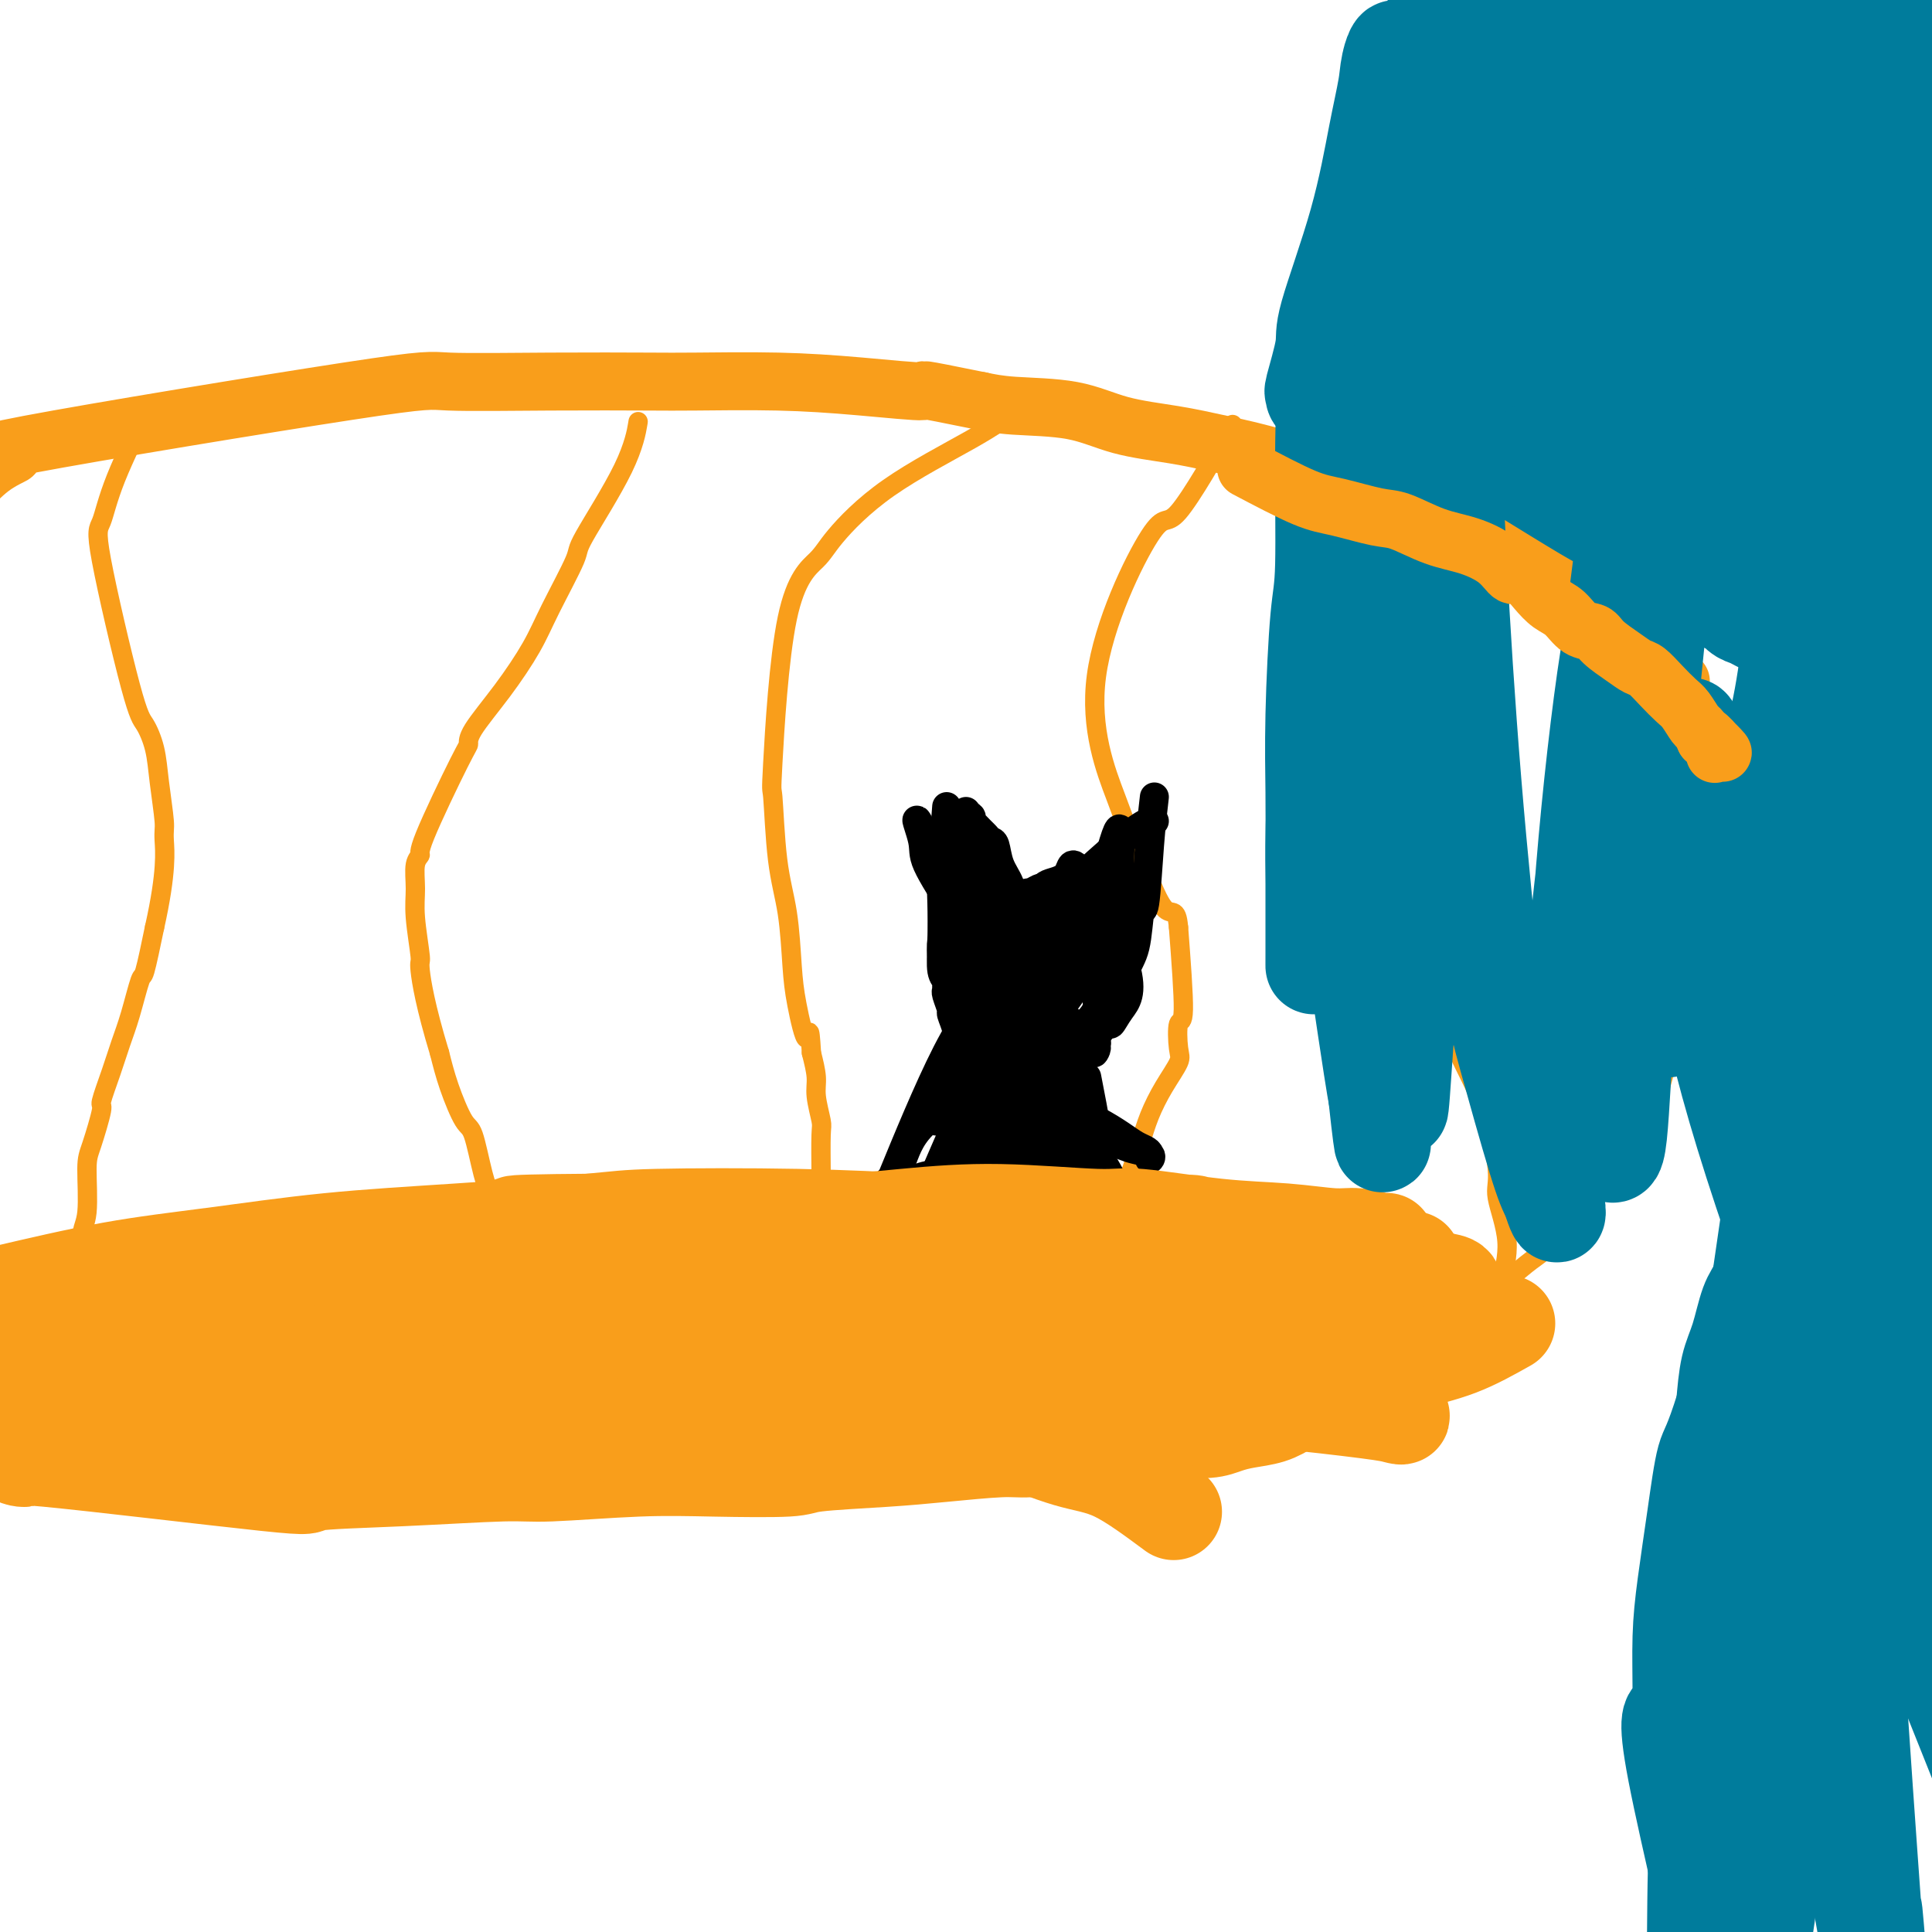 <svg viewBox='0 0 400 400' version='1.1' xmlns='http://www.w3.org/2000/svg' xmlns:xlink='http://www.w3.org/1999/xlink'><g fill='none' stroke='#F99E1B' stroke-width='20' stroke-linecap='round' stroke-linejoin='round'><path d='M312,274c-3.279,1.843 -6.558,3.687 -10,5c-3.442,1.313 -7.047,2.096 -10,3c-2.953,0.904 -5.255,1.930 -9,3c-3.745,1.070 -8.932,2.185 -11,3c-2.068,0.815 -1.018,1.332 -5,2c-3.982,0.668 -12.996,1.489 -20,2c-7.004,0.511 -11.998,0.711 -15,1c-3.002,0.289 -4.012,0.665 -8,1c-3.988,0.335 -10.954,0.629 -18,1c-7.046,0.371 -14.174,0.818 -18,1c-3.826,0.182 -4.351,0.101 -9,0c-4.649,-0.101 -13.422,-0.220 -21,0c-7.578,0.220 -13.962,0.778 -22,1c-8.038,0.222 -17.729,0.108 -23,0c-5.271,-0.108 -6.121,-0.210 -11,0c-4.879,0.210 -13.787,0.732 -21,1c-7.213,0.268 -12.733,0.282 -21,0c-8.267,-0.282 -19.282,-0.860 -28,-1c-8.718,-0.140 -15.138,0.158 -19,0c-3.862,-0.158 -5.165,-0.772 -8,-1c-2.835,-0.228 -7.203,-0.072 -9,0c-1.797,0.072 -1.022,0.058 -1,0c0.022,-0.058 -0.708,-0.159 -1,0c-0.292,0.159 -0.146,0.580 0,1'/><path d='M-6,297c-35.348,0.418 -8.718,-0.037 1,0c9.718,0.037 2.523,0.565 0,1c-2.523,0.435 -0.373,0.776 1,1c1.373,0.224 1.969,0.330 4,1c2.031,0.670 5.496,1.904 5,2c-0.496,0.096 -4.954,-0.945 5,0c9.954,0.945 34.321,3.876 45,5c10.679,1.124 7.670,0.441 10,0c2.330,-0.441 10.000,-0.640 18,-1c8.000,-0.360 16.329,-0.880 21,-1c4.671,-0.120 5.682,0.161 10,0c4.318,-0.161 11.943,-0.764 18,-1c6.057,-0.236 10.546,-0.104 16,0c5.454,0.104 11.873,0.182 15,0c3.127,-0.182 2.962,-0.622 6,-1c3.038,-0.378 9.278,-0.693 14,-1c4.722,-0.307 7.926,-0.607 12,-1c4.074,-0.393 9.019,-0.878 12,-1c2.981,-0.122 4.000,0.121 6,0c2.000,-0.121 4.982,-0.606 8,-1c3.018,-0.394 6.071,-0.697 9,-1c2.929,-0.303 5.734,-0.606 8,-1c2.266,-0.394 3.992,-0.878 6,-1c2.008,-0.122 4.298,0.119 6,0c1.702,-0.119 2.817,-0.599 4,-1c1.183,-0.401 2.434,-0.723 4,-1c1.566,-0.277 3.447,-0.508 5,-1c1.553,-0.492 2.776,-1.246 4,-2'/><path d='M267,291c3.648,-0.944 4.267,-0.805 5,-1c0.733,-0.195 1.580,-0.723 3,-1c1.420,-0.277 3.412,-0.302 5,-1c1.588,-0.698 2.771,-2.069 4,-3c1.229,-0.931 2.502,-1.421 4,-2c1.498,-0.579 3.221,-1.247 4,-2c0.779,-0.753 0.615,-1.590 1,-2c0.385,-0.410 1.319,-0.391 3,-2c1.681,-1.609 4.110,-4.846 5,-6c0.890,-1.154 0.240,-0.225 0,0c-0.240,0.225 -0.072,-0.254 0,-1c0.072,-0.746 0.046,-1.760 0,-2c-0.046,-0.240 -0.113,0.296 0,0c0.113,-0.296 0.406,-1.422 0,-2c-0.406,-0.578 -1.509,-0.608 -3,-1c-1.491,-0.392 -3.368,-1.145 -6,-2c-2.632,-0.855 -6.017,-1.812 -11,-3c-4.983,-1.188 -11.563,-2.608 -15,-3c-3.437,-0.392 -3.729,0.245 -8,0c-4.271,-0.245 -12.519,-1.373 -20,-2c-7.481,-0.627 -14.195,-0.754 -22,-1c-7.805,-0.246 -16.699,-0.610 -25,-1c-8.301,-0.390 -16.007,-0.807 -26,-1c-9.993,-0.193 -22.274,-0.162 -29,0c-6.726,0.162 -7.897,0.453 -14,1c-6.103,0.547 -17.138,1.348 -27,2c-9.862,0.652 -18.551,1.154 -27,2c-8.449,0.846 -16.659,2.035 -24,3c-7.341,0.965 -13.812,1.704 -21,3c-7.188,1.296 -15.094,3.148 -23,5'/><path d='M0,268c-12.089,1.880 -8.313,1.081 -8,1c0.313,-0.081 -2.838,0.555 -4,1c-1.162,0.445 -0.336,0.697 0,1c0.336,0.303 0.181,0.657 0,1c-0.181,0.343 -0.390,0.674 0,2c0.390,1.326 1.378,3.647 2,5c0.622,1.353 0.877,1.740 2,3c1.123,1.260 3.115,3.394 8,5c4.885,1.606 12.663,2.685 15,4c2.337,1.315 -0.766,2.866 20,4c20.766,1.134 65.403,1.850 89,2c23.597,0.150 26.155,-0.268 34,-1c7.845,-0.732 20.977,-1.778 32,-3c11.023,-1.222 19.937,-2.618 25,-3c5.063,-0.382 6.276,0.251 10,0c3.724,-0.251 9.959,-1.387 14,-2c4.041,-0.613 5.887,-0.703 7,-1c1.113,-0.297 1.494,-0.800 1,-1c-0.494,-0.200 -1.864,-0.096 -3,0c-1.136,0.096 -2.039,0.183 -6,0c-3.961,-0.183 -10.981,-0.635 -19,-1c-8.019,-0.365 -17.039,-0.644 -27,-1c-9.961,-0.356 -20.865,-0.790 -33,-2c-12.135,-1.210 -25.500,-3.197 -33,-4c-7.500,-0.803 -9.134,-0.421 -17,-1c-7.866,-0.579 -21.964,-2.117 -34,-3c-12.036,-0.883 -22.010,-1.109 -31,-1c-8.990,0.109 -16.995,0.555 -25,1'/><path d='M19,274c-15.270,0.680 -25.445,2.379 -30,3c-4.555,0.621 -3.491,0.165 -3,0c0.491,-0.165 0.411,-0.038 6,0c5.589,0.038 16.849,-0.014 29,0c12.151,0.014 25.192,0.092 40,0c14.808,-0.092 31.381,-0.355 50,0c18.619,0.355 39.283,1.326 47,2c7.717,0.674 2.486,1.050 23,3c20.514,1.950 66.773,5.476 86,7c19.227,1.524 11.423,1.048 10,1c-1.423,-0.048 3.537,0.334 7,1c3.463,0.666 5.429,1.617 6,2c0.571,0.383 -0.253,0.197 -1,0c-0.747,-0.197 -1.416,-0.405 -6,-1c-4.584,-0.595 -13.082,-1.578 -18,-2c-4.918,-0.422 -6.254,-0.285 -13,-1c-6.746,-0.715 -18.901,-2.283 -30,-3c-11.099,-0.717 -21.143,-0.585 -32,-1c-10.857,-0.415 -22.527,-1.379 -35,-2c-12.473,-0.621 -25.749,-0.898 -33,-1c-7.251,-0.102 -8.477,-0.027 -15,0c-6.523,0.027 -18.342,0.007 -27,0c-8.658,-0.007 -14.154,-0.002 -19,0c-4.846,0.002 -9.041,0.001 -11,0c-1.959,-0.001 -1.681,-0.000 -2,0c-0.319,0.000 -1.234,0.000 -1,0c0.234,-0.000 1.617,-0.000 3,0'/><path d='M50,282c3.127,-0.117 9.446,-0.410 20,-1c10.554,-0.590 25.344,-1.479 33,-2c7.656,-0.521 8.179,-0.676 17,-1c8.821,-0.324 25.941,-0.819 40,-1c14.059,-0.181 25.058,-0.048 36,0c10.942,0.048 21.828,0.012 31,0c9.172,-0.012 16.630,-0.001 23,0c6.370,0.001 11.651,-0.009 15,0c3.349,0.009 4.766,0.037 5,0c0.234,-0.037 -0.714,-0.140 -4,0c-3.286,0.140 -8.909,0.523 -16,1c-7.091,0.477 -15.648,1.046 -25,1c-9.352,-0.046 -19.498,-0.709 -29,-1c-9.502,-0.291 -18.360,-0.211 -27,-1c-8.640,-0.789 -17.063,-2.446 -22,-3c-4.937,-0.554 -6.389,-0.004 -10,0c-3.611,0.004 -9.382,-0.538 -13,-1c-3.618,-0.462 -5.083,-0.845 -6,-1c-0.917,-0.155 -1.286,-0.084 0,0c1.286,0.084 4.225,0.180 6,0c1.775,-0.180 2.384,-0.636 8,-1c5.616,-0.364 16.238,-0.638 26,-1c9.762,-0.362 18.665,-0.814 29,-1c10.335,-0.186 22.104,-0.105 29,0c6.896,0.105 8.921,0.234 14,0c5.079,-0.234 13.214,-0.832 19,-1c5.786,-0.168 9.225,0.095 11,0c1.775,-0.095 1.888,-0.547 2,-1'/><path d='M262,267c19.643,-0.586 -3.251,0.448 -18,1c-14.749,0.552 -21.354,0.621 -26,1c-4.646,0.379 -7.333,1.068 -14,2c-6.667,0.932 -17.313,2.106 -26,3c-8.687,0.894 -15.416,1.506 -21,2c-5.584,0.494 -10.022,0.869 -13,1c-2.978,0.131 -4.496,0.019 -3,0c1.496,-0.019 6.007,0.057 11,0c4.993,-0.057 10.469,-0.245 18,-1c7.531,-0.755 17.117,-2.075 22,-3c4.883,-0.925 5.061,-1.453 9,-2c3.939,-0.547 11.638,-1.113 17,-2c5.362,-0.887 8.387,-2.094 11,-3c2.613,-0.906 4.812,-1.512 6,-2c1.188,-0.488 1.363,-0.860 1,-1c-0.363,-0.140 -1.265,-0.050 -2,0c-0.735,0.050 -1.305,0.060 -2,0c-0.695,-0.060 -1.515,-0.189 -4,0c-2.485,0.189 -6.633,0.696 -10,1c-3.367,0.304 -5.952,0.406 -9,1c-3.048,0.594 -6.561,1.678 -8,2c-1.439,0.322 -0.806,-0.120 -1,0c-0.194,0.120 -1.216,0.803 -1,1c0.216,0.197 1.668,-0.091 2,0c0.332,0.091 -0.457,0.560 3,1c3.457,0.440 11.162,0.849 15,1c3.838,0.151 3.811,0.043 5,0c1.189,-0.043 3.595,-0.022 6,0'/><path d='M230,270c5.154,0.294 3.538,-0.470 3,-1c-0.538,-0.530 0.002,-0.824 0,-1c-0.002,-0.176 -0.546,-0.234 -3,-1c-2.454,-0.766 -6.817,-2.242 -12,-3c-5.183,-0.758 -11.184,-0.799 -21,-1c-9.816,-0.201 -23.446,-0.562 -27,-1c-3.554,-0.438 2.968,-0.951 -14,1c-16.968,1.951 -57.425,6.368 -74,8c-16.575,1.632 -9.267,0.479 -7,0c2.267,-0.479 -0.506,-0.283 -2,0c-1.494,0.283 -1.710,0.653 -1,0c0.710,-0.653 2.346,-2.329 3,-3c0.654,-0.671 0.327,-0.335 0,0'/></g>
<g fill='none' stroke='#F99E1B' stroke-width='4' stroke-linecap='round' stroke-linejoin='round'><path d='M36,308c4.169,0.846 8.339,1.692 11,2c2.661,0.308 3.814,0.078 6,0c2.186,-0.078 5.406,-0.003 8,0c2.594,0.003 4.563,-0.066 6,0c1.437,0.066 2.343,0.266 4,0c1.657,-0.266 4.066,-0.999 6,-2c1.934,-1.001 3.393,-2.270 5,-3c1.607,-0.730 3.361,-0.921 5,-2c1.639,-1.079 3.162,-3.044 4,-4c0.838,-0.956 0.992,-0.901 2,-2c1.008,-1.099 2.869,-3.352 4,-5c1.131,-1.648 1.533,-2.692 2,-4c0.467,-1.308 1.001,-2.881 2,-5c0.999,-2.119 2.464,-4.784 3,-6c0.536,-1.216 0.143,-0.981 0,-2c-0.143,-1.019 -0.037,-3.291 0,-5c0.037,-1.709 0.004,-2.855 0,-4c-0.004,-1.145 0.021,-2.290 0,-3c-0.021,-0.710 -0.089,-0.986 0,-2c0.089,-1.014 0.334,-2.767 0,-5c-0.334,-2.233 -1.248,-4.945 -2,-7c-0.752,-2.055 -1.342,-3.454 -2,-6c-0.658,-2.546 -1.382,-6.239 -2,-8c-0.618,-1.761 -1.128,-1.589 -2,-3c-0.872,-1.411 -2.106,-4.403 -3,-7c-0.894,-2.597 -1.447,-4.798 -2,-7'/><path d='M91,218c-2.934,-9.656 -3.768,-14.797 -4,-17c-0.232,-2.203 0.139,-1.470 0,-3c-0.139,-1.530 -0.786,-5.325 -1,-8c-0.214,-2.675 0.005,-4.230 0,-6c-0.005,-1.770 -0.236,-3.755 0,-5c0.236,-1.245 0.938,-1.750 1,-2c0.062,-0.250 -0.516,-0.243 1,-4c1.516,-3.757 5.126,-11.276 7,-15c1.874,-3.724 2.011,-3.652 2,-4c-0.011,-0.348 -0.170,-1.116 1,-3c1.170,-1.884 3.669,-4.883 6,-8c2.331,-3.117 4.494,-6.354 6,-9c1.506,-2.646 2.355,-4.703 4,-8c1.645,-3.297 4.087,-7.834 5,-10c0.913,-2.166 0.296,-1.962 2,-5c1.704,-3.038 5.728,-9.318 8,-14c2.272,-4.682 2.792,-7.766 3,-9c0.208,-1.234 0.104,-0.617 0,0'/><path d='M140,299c3.868,0.536 7.737,1.073 10,1c2.263,-0.073 2.921,-0.754 4,-1c1.079,-0.246 2.578,-0.057 4,-1c1.422,-0.943 2.767,-3.019 4,-5c1.233,-1.981 2.354,-3.866 3,-5c0.646,-1.134 0.818,-1.517 1,-3c0.182,-1.483 0.374,-4.066 1,-6c0.626,-1.934 1.684,-3.219 2,-5c0.316,-1.781 -0.111,-4.058 0,-6c0.111,-1.942 0.762,-3.550 1,-5c0.238,-1.450 0.065,-2.742 0,-5c-0.065,-2.258 -0.021,-5.483 0,-8c0.021,-2.517 0.021,-4.328 0,-7c-0.021,-2.672 -0.061,-6.205 0,-8c0.061,-1.795 0.222,-1.852 0,-3c-0.222,-1.148 -0.829,-3.386 -1,-5c-0.171,-1.614 0.094,-2.604 0,-4c-0.094,-1.396 -0.547,-3.198 -1,-5'/><path d='M168,218c-0.428,-7.307 -0.500,-3.075 -1,-3c-0.500,0.075 -1.430,-4.008 -2,-7c-0.570,-2.992 -0.781,-4.895 -1,-8c-0.219,-3.105 -0.445,-7.413 -1,-11c-0.555,-3.587 -1.438,-6.451 -2,-11c-0.562,-4.549 -0.801,-10.781 -1,-13c-0.199,-2.219 -0.356,-0.424 0,-7c0.356,-6.576 1.226,-21.525 3,-30c1.774,-8.475 4.452,-10.478 6,-12c1.548,-1.522 1.967,-2.562 4,-5c2.033,-2.438 5.679,-6.272 11,-10c5.321,-3.728 12.317,-7.350 17,-10c4.683,-2.650 7.052,-4.329 8,-5c0.948,-0.671 0.474,-0.336 0,0'/><path d='M238,305c-1.438,-4.299 -2.875,-8.599 -4,-11c-1.125,-2.401 -1.937,-2.905 -3,-4c-1.063,-1.095 -2.376,-2.782 -3,-4c-0.624,-1.218 -0.559,-1.967 -1,-3c-0.441,-1.033 -1.388,-2.348 -2,-3c-0.612,-0.652 -0.889,-0.640 -1,-1c-0.111,-0.360 -0.056,-1.092 0,-2c0.056,-0.908 0.112,-1.991 0,-3c-0.112,-1.009 -0.392,-1.945 0,-3c0.392,-1.055 1.457,-2.230 2,-4c0.543,-1.770 0.564,-4.133 1,-6c0.436,-1.867 1.286,-3.236 2,-5c0.714,-1.764 1.293,-3.923 2,-6c0.707,-2.077 1.543,-4.073 2,-5c0.457,-0.927 0.536,-0.784 1,-2c0.464,-1.216 1.312,-3.792 2,-6c0.688,-2.208 1.217,-4.047 2,-6c0.783,-1.953 1.822,-4.021 3,-6c1.178,-1.979 2.495,-3.870 3,-5c0.505,-1.130 0.197,-1.499 0,-3c-0.197,-1.501 -0.284,-4.135 0,-5c0.284,-0.865 0.938,0.039 1,-3c0.062,-3.039 -0.469,-10.019 -1,-17'/><path d='M244,192c-0.403,-4.620 -1.412,-2.171 -3,-4c-1.588,-1.829 -3.757,-7.935 -5,-11c-1.243,-3.065 -1.561,-3.089 -2,-4c-0.439,-0.911 -0.998,-2.710 -3,-8c-2.002,-5.290 -5.445,-14.072 -4,-25c1.445,-10.928 7.779,-24.001 11,-29c3.221,-4.999 3.329,-1.923 6,-5c2.671,-3.077 7.906,-12.308 10,-16c2.094,-3.692 1.047,-1.846 0,0'/><path d='M290,291c3.737,-1.233 7.475,-2.466 10,-4c2.525,-1.534 3.838,-3.369 5,-5c1.162,-1.631 2.174,-3.058 3,-5c0.826,-1.942 1.467,-4.400 2,-6c0.533,-1.600 0.957,-2.342 1,-3c0.043,-0.658 -0.297,-1.232 0,-3c0.297,-1.768 1.231,-4.729 1,-8c-0.231,-3.271 -1.626,-6.852 -2,-9c-0.374,-2.148 0.273,-2.865 0,-6c-0.273,-3.135 -1.467,-8.690 -3,-13c-1.533,-4.310 -3.407,-7.376 -5,-11c-1.593,-3.624 -2.906,-7.808 -4,-12c-1.094,-4.192 -1.968,-8.394 -3,-11c-1.032,-2.606 -2.221,-3.615 -3,-6c-0.779,-2.385 -1.149,-6.145 -2,-10c-0.851,-3.855 -2.182,-7.805 -3,-12c-0.818,-4.195 -1.122,-8.634 -1,-13c0.122,-4.366 0.672,-8.660 1,-11c0.328,-2.340 0.436,-2.726 1,-5c0.564,-2.274 1.584,-6.434 3,-10c1.416,-3.566 3.227,-6.537 5,-9c1.773,-2.463 3.506,-4.418 5,-6c1.494,-1.582 2.747,-2.791 4,-4'/><path d='M305,109c2.333,-3.167 1.167,-1.583 0,0'/><path d='M70,304c-3.262,-0.901 -6.524,-1.801 -9,-2c-2.476,-0.199 -4.166,0.304 -6,0c-1.834,-0.304 -3.814,-1.414 -5,-2c-1.186,-0.586 -1.580,-0.646 -3,-1c-1.420,-0.354 -3.867,-1.000 -6,-2c-2.133,-1.000 -3.953,-2.353 -5,-3c-1.047,-0.647 -1.323,-0.589 -3,-2c-1.677,-1.411 -4.755,-4.293 -7,-7c-2.245,-2.707 -3.655,-5.240 -5,-8c-1.345,-2.760 -2.624,-5.747 -3,-8c-0.376,-2.253 0.149,-3.771 0,-6c-0.149,-2.229 -0.974,-5.169 -1,-7c-0.026,-1.831 0.748,-2.552 1,-5c0.252,-2.448 -0.018,-6.621 0,-9c0.018,-2.379 0.322,-2.964 1,-5c0.678,-2.036 1.728,-5.524 2,-7c0.272,-1.476 -0.236,-0.940 0,-2c0.236,-1.060 1.214,-3.717 2,-6c0.786,-2.283 1.379,-4.192 2,-6c0.621,-1.808 1.270,-3.516 2,-6c0.730,-2.484 1.543,-5.746 2,-7c0.457,-1.254 0.559,-0.501 1,-2c0.441,-1.499 1.220,-5.249 2,-9'/><path d='M32,192c2.605,-11.674 2.118,-15.860 2,-18c-0.118,-2.140 0.135,-2.236 0,-4c-0.135,-1.764 -0.657,-5.198 -1,-8c-0.343,-2.802 -0.506,-4.973 -1,-7c-0.494,-2.027 -1.318,-3.909 -2,-5c-0.682,-1.091 -1.222,-1.391 -3,-8c-1.778,-6.609 -4.794,-19.528 -6,-26c-1.206,-6.472 -0.602,-6.498 0,-8c0.602,-1.502 1.200,-4.481 3,-9c1.800,-4.519 4.800,-10.577 6,-13c1.200,-2.423 0.600,-1.212 0,0'/><path d='M300,274c4.638,-3.441 9.275,-6.882 12,-9c2.725,-2.118 3.537,-2.912 5,-4c1.463,-1.088 3.576,-2.469 7,-6c3.424,-3.531 8.159,-9.214 11,-12c2.841,-2.786 3.789,-2.677 6,-9c2.211,-6.323 5.687,-19.077 7,-27c1.313,-7.923 0.464,-11.015 0,-14c-0.464,-2.985 -0.543,-5.862 -1,-9c-0.457,-3.138 -1.293,-6.535 -2,-9c-0.707,-2.465 -1.286,-3.996 -2,-6c-0.714,-2.004 -1.564,-4.479 -3,-8c-1.436,-3.521 -3.457,-8.088 -5,-11c-1.543,-2.912 -2.608,-4.169 -3,-7c-0.392,-2.831 -0.112,-7.238 0,-9c0.112,-1.762 0.056,-0.881 0,0'/></g>
<g fill='none' stroke='#F99E1B' stroke-width='12' stroke-linecap='round' stroke-linejoin='round'><path d='M348,141c-3.272,-3.155 -6.544,-6.310 -9,-8c-2.456,-1.690 -4.096,-1.913 -6,-3c-1.904,-1.087 -4.073,-3.036 -6,-5c-1.927,-1.964 -3.613,-3.943 -6,-6c-2.387,-2.057 -5.477,-4.192 -7,-5c-1.523,-0.808 -1.479,-0.291 -3,-1c-1.521,-0.709 -4.605,-2.646 -7,-4c-2.395,-1.354 -4.099,-2.127 -6,-3c-1.901,-0.873 -4.000,-1.848 -6,-3c-2.000,-1.152 -3.902,-2.483 -6,-3c-2.098,-0.517 -4.393,-0.220 -8,-1c-3.607,-0.780 -8.527,-2.636 -13,-4c-4.473,-1.364 -8.498,-2.235 -12,-3c-3.502,-0.765 -6.480,-1.423 -10,-2c-3.520,-0.577 -7.583,-1.072 -11,-2c-3.417,-0.928 -6.189,-2.288 -10,-3c-3.811,-0.712 -8.660,-0.775 -12,-1c-3.340,-0.225 -5.170,-0.613 -7,-1'/><path d='M203,83c-14.979,-3.038 -10.925,-2.135 -12,-2c-1.075,0.135 -7.278,-0.500 -13,-1c-5.722,-0.500 -10.963,-0.865 -17,-1c-6.037,-0.135 -12.870,-0.039 -17,0c-4.130,0.039 -5.558,0.022 -10,0c-4.442,-0.022 -11.900,-0.049 -20,0c-8.100,0.049 -16.843,0.173 -21,0c-4.157,-0.173 -3.728,-0.642 -21,2c-17.272,2.642 -52.246,8.397 -66,11c-13.754,2.603 -6.288,2.054 -4,2c2.288,-0.054 -0.603,0.388 -4,3c-3.397,2.612 -7.299,7.396 -9,11c-1.701,3.604 -1.200,6.030 -1,7c0.200,0.970 0.100,0.485 0,0'/></g>
<g fill='none' stroke='#000000' stroke-width='12' stroke-linecap='round' stroke-linejoin='round'><path d='M218,197c-3.762,-1.084 -7.524,-2.169 -10,-3c-2.476,-0.831 -3.667,-1.409 -5,-1c-1.333,0.409 -2.809,1.806 -3,4c-0.191,2.194 0.901,5.187 1,7c0.099,1.813 -0.796,2.448 0,4c0.796,1.552 3.284,4.021 5,6c1.716,1.979 2.660,3.470 4,4c1.340,0.530 3.075,0.101 4,0c0.925,-0.101 1.040,0.127 1,0c-0.040,-0.127 -0.236,-0.608 0,-1c0.236,-0.392 0.904,-0.696 1,-2c0.096,-1.304 -0.381,-3.609 -1,-6c-0.619,-2.391 -1.381,-4.867 -3,-7c-1.619,-2.133 -4.097,-3.924 -5,-5c-0.903,-1.076 -0.233,-1.439 -1,-2c-0.767,-0.561 -2.972,-1.320 -4,-2c-1.028,-0.680 -0.878,-1.282 -1,-1c-0.122,0.282 -0.514,1.448 -1,2c-0.486,0.552 -1.065,0.489 -1,1c0.065,0.511 0.774,1.594 1,3c0.226,1.406 -0.031,3.134 1,5c1.031,1.866 3.348,3.871 5,5c1.652,1.129 2.637,1.381 4,2c1.363,0.619 3.104,1.605 4,2c0.896,0.395 0.948,0.197 1,0'/><path d='M215,212c2.620,1.001 2.172,-0.996 2,-2c-0.172,-1.004 -0.066,-1.015 0,-2c0.066,-0.985 0.092,-2.944 0,-4c-0.092,-1.056 -0.302,-1.210 -1,-2c-0.698,-0.790 -1.885,-2.218 -3,-3c-1.115,-0.782 -2.157,-0.920 -3,-1c-0.843,-0.080 -1.488,-0.103 -2,0c-0.512,0.103 -0.891,0.333 -1,1c-0.109,0.667 0.051,1.773 0,2c-0.051,0.227 -0.312,-0.423 0,0c0.312,0.423 1.198,1.919 2,3c0.802,1.081 1.522,1.749 2,2c0.478,0.251 0.715,0.087 1,0c0.285,-0.087 0.619,-0.097 1,0c0.381,0.097 0.809,0.301 1,0c0.191,-0.301 0.143,-1.107 0,-2c-0.143,-0.893 -0.382,-1.874 -2,-3c-1.618,-1.126 -4.616,-2.396 -6,-3c-1.384,-0.604 -1.155,-0.543 -2,-1c-0.845,-0.457 -2.762,-1.432 -4,-2c-1.238,-0.568 -1.795,-0.730 -2,0c-0.205,0.730 -0.059,2.351 0,3c0.059,0.649 0.029,0.324 0,0'/></g>
<g fill='none' stroke='#000000' stroke-width='6' stroke-linecap='round' stroke-linejoin='round'><path d='M198,189c-2.486,-3.849 -4.973,-7.698 -6,-10c-1.027,-2.302 -0.595,-3.058 -1,-5c-0.405,-1.942 -1.646,-5.071 -1,-4c0.646,1.071 3.181,6.342 5,11c1.819,4.658 2.922,8.704 4,12c1.078,3.296 2.130,5.843 3,8c0.870,2.157 1.557,3.923 2,5c0.443,1.077 0.641,1.465 1,2c0.359,0.535 0.880,1.215 1,2c0.120,0.785 -0.160,1.673 0,2c0.160,0.327 0.760,0.093 1,0c0.240,-0.093 0.120,-0.047 0,0'/><path d='M196,167c-0.420,5.435 -0.841,10.871 -1,14c-0.159,3.129 -0.057,3.952 0,6c0.057,2.048 0.068,5.323 0,8c-0.068,2.677 -0.215,4.757 0,6c0.215,1.243 0.794,1.651 1,2c0.206,0.349 0.040,0.641 0,1c-0.040,0.359 0.046,0.786 0,1c-0.046,0.214 -0.224,0.216 0,1c0.224,0.784 0.848,2.351 1,3c0.152,0.649 -0.170,0.379 0,1c0.170,0.621 0.833,2.131 1,3c0.167,0.869 -0.162,1.096 0,2c0.162,0.904 0.814,2.483 1,3c0.186,0.517 -0.095,-0.030 0,0c0.095,0.030 0.564,0.635 1,1c0.436,0.365 0.839,0.490 1,1c0.161,0.510 0.082,1.407 0,2c-0.082,0.593 -0.166,0.884 0,1c0.166,0.116 0.583,0.058 1,0'/><path d='M202,223c1.384,3.630 1.345,1.705 2,1c0.655,-0.705 2.006,-0.189 3,0c0.994,0.189 1.632,0.052 2,0c0.368,-0.052 0.466,-0.018 1,0c0.534,0.018 1.505,0.020 2,0c0.495,-0.020 0.514,-0.062 1,0c0.486,0.062 1.440,0.228 2,0c0.560,-0.228 0.727,-0.849 1,-1c0.273,-0.151 0.651,0.167 1,0c0.349,-0.167 0.667,-0.818 1,-1c0.333,-0.182 0.680,0.107 1,0c0.320,-0.107 0.611,-0.608 1,-1c0.389,-0.392 0.875,-0.673 1,-1c0.125,-0.327 -0.112,-0.698 0,-1c0.112,-0.302 0.575,-0.534 1,-1c0.425,-0.466 0.814,-1.165 1,-2c0.186,-0.835 0.169,-1.804 1,-3c0.831,-1.196 2.509,-2.617 3,-4c0.491,-1.383 -0.205,-2.728 0,-4c0.205,-1.272 1.313,-2.470 2,-3c0.687,-0.530 0.955,-0.394 1,-1c0.045,-0.606 -0.132,-1.956 0,-3c0.132,-1.044 0.574,-1.781 1,-3c0.426,-1.219 0.836,-2.920 1,-4c0.164,-1.080 0.082,-1.540 0,-2'/><path d='M232,189c1.702,-5.608 0.456,-4.130 0,-6c-0.456,-1.870 -0.121,-7.090 0,-9c0.121,-1.910 0.027,-0.510 0,-1c-0.027,-0.490 0.014,-2.870 -1,0c-1.014,2.870 -3.084,10.989 -4,14c-0.916,3.011 -0.679,0.913 -1,2c-0.321,1.087 -1.199,5.359 -2,8c-0.801,2.641 -1.525,3.652 -2,5c-0.475,1.348 -0.702,3.034 -1,4c-0.298,0.966 -0.668,1.211 -1,2c-0.332,0.789 -0.625,2.120 -1,3c-0.375,0.880 -0.833,1.308 -1,2c-0.167,0.692 -0.045,1.648 0,2c0.045,0.352 0.013,0.101 0,0c-0.013,-0.101 -0.006,-0.050 0,0'/><path d='M200,168c2.281,4.578 4.562,9.157 6,12c1.438,2.843 2.035,3.952 3,5c0.965,1.048 2.300,2.035 3,4c0.700,1.965 0.765,4.909 1,6c0.235,1.091 0.642,0.328 1,1c0.358,0.672 0.669,2.778 1,4c0.331,1.222 0.681,1.560 1,3c0.319,1.440 0.607,3.984 1,5c0.393,1.016 0.891,0.506 1,1c0.109,0.494 -0.170,1.991 0,3c0.170,1.009 0.789,1.530 1,2c0.211,0.470 0.013,0.890 0,1c-0.013,0.110 0.160,-0.089 0,0c-0.160,0.089 -0.651,0.467 -1,0c-0.349,-0.467 -0.555,-1.780 -1,-3c-0.445,-1.220 -1.127,-2.349 -2,-4c-0.873,-1.651 -1.936,-3.826 -3,-6'/><path d='M212,202c-1.505,-3.093 -1.769,-4.325 -2,-5c-0.231,-0.675 -0.429,-0.791 -1,-2c-0.571,-1.209 -1.515,-3.509 -2,-5c-0.485,-1.491 -0.512,-2.171 -1,-3c-0.488,-0.829 -1.438,-1.806 -2,-3c-0.562,-1.194 -0.738,-2.606 -1,-3c-0.262,-0.394 -0.611,0.229 -1,0c-0.389,-0.229 -0.818,-1.311 -1,-2c-0.182,-0.689 -0.117,-0.986 0,-1c0.117,-0.014 0.288,0.254 0,0c-0.288,-0.254 -1.033,-1.031 -1,-1c0.033,0.031 0.846,0.869 1,1c0.154,0.131 -0.350,-0.447 0,1c0.350,1.447 1.555,4.918 3,9c1.445,4.082 3.130,8.775 4,11c0.870,2.225 0.927,1.984 2,4c1.073,2.016 3.164,6.290 4,8c0.836,1.710 0.418,0.855 0,0'/><path d='M237,185c-2.186,3.216 -4.372,6.433 -6,9c-1.628,2.567 -2.698,4.485 -4,6c-1.302,1.515 -2.836,2.625 -4,4c-1.164,1.375 -1.957,3.013 -3,4c-1.043,0.987 -2.336,1.323 -3,2c-0.664,0.677 -0.700,1.695 -1,2c-0.300,0.305 -0.863,-0.102 -1,0c-0.137,0.102 0.153,0.714 0,1c-0.153,0.286 -0.750,0.246 -1,0c-0.250,-0.246 -0.152,-0.697 0,-1c0.152,-0.303 0.360,-0.456 1,-1c0.640,-0.544 1.713,-1.479 3,-3c1.287,-1.521 2.789,-3.629 4,-5c1.211,-1.371 2.131,-2.004 3,-3c0.869,-0.996 1.687,-2.356 2,-3c0.313,-0.644 0.122,-0.571 0,-1c-0.122,-0.429 -0.175,-1.360 0,-1c0.175,0.360 0.577,2.011 0,3c-0.577,0.989 -2.134,1.316 -3,2c-0.866,0.684 -1.041,1.725 -2,3c-0.959,1.275 -2.700,2.785 -4,5c-1.300,2.215 -2.158,5.135 -3,7c-0.842,1.865 -1.669,2.676 -2,3c-0.331,0.324 -0.165,0.162 0,0'/><path d='M201,225c-4.309,3.056 -8.619,6.112 -11,9c-2.381,2.888 -2.834,5.609 -4,8c-1.166,2.391 -3.045,4.451 -4,6c-0.955,1.549 -0.987,2.585 -1,3c-0.013,0.415 -0.006,0.207 0,0'/><path d='M225,223c0.793,4.063 1.585,8.125 2,11c0.415,2.875 0.451,4.562 1,6c0.549,1.438 1.611,2.627 2,4c0.389,1.373 0.104,2.931 0,4c-0.104,1.069 -0.028,1.647 0,2c0.028,0.353 0.008,0.479 0,1c-0.008,0.521 -0.005,1.438 0,2c0.005,0.562 0.012,0.769 0,1c-0.012,0.231 -0.042,0.485 0,1c0.042,0.515 0.155,1.290 0,1c-0.155,-0.290 -0.577,-1.645 -1,-3'/><path d='M229,253c0.202,3.397 -1.294,-3.112 -2,-7c-0.706,-3.888 -0.623,-5.156 -1,-7c-0.377,-1.844 -1.215,-4.265 -2,-6c-0.785,-1.735 -1.517,-2.784 -2,-4c-0.483,-1.216 -0.715,-2.597 -1,-3c-0.285,-0.403 -0.622,0.174 -1,0c-0.378,-0.174 -0.796,-1.099 -1,-1c-0.204,0.099 -0.192,1.220 0,2c0.192,0.780 0.566,1.217 2,2c1.434,0.783 3.929,1.911 6,3c2.071,1.089 3.717,2.139 5,3c1.283,0.861 2.203,1.534 3,2c0.797,0.466 1.472,0.724 2,1c0.528,0.276 0.911,0.570 1,1c0.089,0.430 -0.114,0.996 0,1c0.114,0.004 0.546,-0.555 0,-1c-0.546,-0.445 -2.070,-0.777 -3,-1c-0.930,-0.223 -1.268,-0.337 -3,-1c-1.732,-0.663 -4.860,-1.876 -8,-3c-3.140,-1.124 -6.294,-2.158 -9,-3c-2.706,-0.842 -4.964,-1.493 -7,-2c-2.036,-0.507 -3.848,-0.869 -5,-1c-1.152,-0.131 -1.642,-0.031 -2,0c-0.358,0.031 -0.585,-0.005 -1,0c-0.415,0.005 -1.018,0.053 -1,0c0.018,-0.053 0.659,-0.207 1,0c0.341,0.207 0.383,0.773 1,1c0.617,0.227 1.808,0.113 3,0'/><path d='M204,229c1.899,0.741 4.647,2.092 7,3c2.353,0.908 4.312,1.372 6,2c1.688,0.628 3.104,1.420 4,2c0.896,0.580 1.271,0.948 2,1c0.729,0.052 1.811,-0.210 2,0c0.189,0.210 -0.517,0.894 0,1c0.517,0.106 2.255,-0.365 -1,0c-3.255,0.365 -11.503,1.566 -15,2c-3.497,0.434 -2.241,0.102 -2,0c0.241,-0.102 -0.531,0.028 -1,0c-0.469,-0.028 -0.636,-0.214 -1,0c-0.364,0.214 -0.927,0.828 -1,1c-0.073,0.172 0.344,-0.097 1,0c0.656,0.097 1.552,0.562 3,1c1.448,0.438 3.450,0.849 5,1c1.550,0.151 2.650,0.040 4,0c1.350,-0.040 2.950,-0.011 4,0c1.050,0.011 1.549,0.003 2,0c0.451,-0.003 0.852,-0.001 1,0c0.148,0.001 0.041,0.000 -1,0c-1.041,-0.000 -3.018,-0.000 -4,0c-0.982,0.000 -0.970,0.000 -2,0c-1.030,-0.000 -3.102,-0.000 -5,0c-1.898,0.000 -3.621,0.000 -5,0c-1.379,-0.000 -2.414,-0.000 -3,0c-0.586,0.000 -0.724,0.000 -1,0c-0.276,-0.000 -0.690,-0.000 -1,0c-0.310,0.000 -0.517,0.000 0,0c0.517,-0.000 1.759,-0.000 3,0'/><path d='M205,243c-1.862,0.226 2.983,0.793 5,1c2.017,0.207 1.205,0.056 2,0c0.795,-0.056 3.197,-0.017 5,0c1.803,0.017 3.005,0.012 4,0c0.995,-0.012 1.781,-0.031 2,0c0.219,0.031 -0.129,0.114 1,0c1.129,-0.114 3.734,-0.423 0,0c-3.734,0.423 -13.809,1.577 -18,2c-4.191,0.423 -2.500,0.114 -3,0c-0.500,-0.114 -3.192,-0.034 -5,0c-1.808,0.034 -2.733,0.022 -3,0c-0.267,-0.022 0.124,-0.054 0,0c-0.124,0.054 -0.761,0.195 -1,0c-0.239,-0.195 -0.079,-0.725 1,-1c1.079,-0.275 3.077,-0.296 6,0c2.923,0.296 6.772,0.910 9,1c2.228,0.090 2.834,-0.344 5,0c2.166,0.344 5.891,1.465 9,2c3.109,0.535 5.602,0.485 7,1c1.398,0.515 1.702,1.596 2,2c0.298,0.404 0.589,0.130 0,0c-0.589,-0.130 -2.059,-0.116 -3,0c-0.941,0.116 -1.354,0.333 -4,0c-2.646,-0.333 -7.527,-1.216 -12,-2c-4.473,-0.784 -8.539,-1.468 -12,-2c-3.461,-0.532 -6.316,-0.913 -8,-1c-1.684,-0.087 -2.195,0.118 -3,0c-0.805,-0.118 -1.902,-0.559 -3,-1'/><path d='M188,245c-7.306,-0.886 -3.070,-0.100 -1,0c2.070,0.100 1.976,-0.487 3,-1c1.024,-0.513 3.168,-0.953 5,-1c1.832,-0.047 3.353,0.298 6,0c2.647,-0.298 6.420,-1.240 9,-2c2.580,-0.760 3.967,-1.338 5,-2c1.033,-0.662 1.711,-1.407 3,-2c1.289,-0.593 3.191,-1.035 0,-2c-3.191,-0.965 -11.473,-2.455 -15,-3c-3.527,-0.545 -2.300,-0.146 -3,0c-0.700,0.146 -3.329,0.038 -5,0c-1.671,-0.038 -2.384,-0.007 -3,0c-0.616,0.007 -1.135,-0.009 -1,0c0.135,0.009 0.925,0.045 1,0c0.075,-0.045 -0.564,-0.170 1,0c1.564,0.170 5.330,0.635 8,1c2.670,0.365 4.242,0.630 6,1c1.758,0.370 3.700,0.845 5,1c1.300,0.155 1.956,-0.011 2,0c0.044,0.011 -0.524,0.199 -1,0c-0.476,-0.199 -0.860,-0.785 -1,-1c-0.140,-0.215 -0.038,-0.058 -1,0c-0.962,0.058 -2.990,0.015 -4,0c-1.010,-0.015 -1.003,-0.004 -1,0c0.003,0.004 0.001,0.002 0,0'/><path d='M210,240c-3.147,-0.072 -6.295,-0.145 -9,0c-2.705,0.145 -4.968,0.507 -5,1c-0.032,0.493 2.166,1.116 4,1c1.834,-0.116 3.304,-0.973 5,-2c1.696,-1.027 3.618,-2.225 5,-3c1.382,-0.775 2.223,-1.127 3,-2c0.777,-0.873 1.488,-2.268 2,-3c0.512,-0.732 0.824,-0.801 1,-1c0.176,-0.199 0.216,-0.527 0,-1c-0.216,-0.473 -0.689,-1.092 -1,-1c-0.311,0.092 -0.461,0.894 -1,2c-0.539,1.106 -1.466,2.517 -2,3c-0.534,0.483 -0.676,0.038 -1,1c-0.324,0.962 -0.829,3.330 -1,5c-0.171,1.670 -0.008,2.642 0,3c0.008,0.358 -0.141,0.102 0,0c0.141,-0.102 0.570,-0.051 1,0'/><path d='M211,243c-0.536,2.152 0.126,0.533 1,0c0.874,-0.533 1.962,0.021 3,-1c1.038,-1.021 2.027,-3.618 3,-5c0.973,-1.382 1.930,-1.548 2,-3c0.070,-1.452 -0.749,-4.189 -1,-5c-0.251,-0.811 0.064,0.303 0,0c-0.064,-0.303 -0.509,-2.023 -1,-3c-0.491,-0.977 -1.029,-1.210 -2,-1c-0.971,0.210 -2.376,0.863 -3,1c-0.624,0.137 -0.467,-0.242 -1,0c-0.533,0.242 -1.756,1.106 -2,3c-0.244,1.894 0.491,4.817 1,6c0.509,1.183 0.791,0.626 3,-3c2.209,-3.626 6.345,-10.322 8,-13c1.655,-2.678 0.827,-1.339 0,0'/><path d='M221,224c-3.022,0.533 -6.044,1.067 -9,6c-2.956,4.933 -5.844,14.267 -7,18c-1.156,3.733 -0.578,1.867 0,0'/><path d='M215,222c-5.381,7.662 -10.762,15.325 -14,21c-3.238,5.675 -4.333,9.364 -6,13c-1.667,3.636 -3.908,7.220 -5,10c-1.092,2.780 -1.037,4.758 -1,6c0.037,1.242 0.055,1.750 0,2c-0.055,0.250 -0.181,0.244 0,0c0.181,-0.244 0.671,-0.725 3,-4c2.329,-3.275 6.497,-9.343 9,-13c2.503,-3.657 3.342,-4.902 5,-9c1.658,-4.098 4.135,-11.050 6,-16c1.865,-4.950 3.119,-7.899 4,-10c0.881,-2.101 1.389,-3.353 1,-4c-0.389,-0.647 -1.674,-0.690 -2,-1c-0.326,-0.310 0.307,-0.887 -1,2c-1.307,2.887 -4.554,9.237 -8,17c-3.446,7.763 -7.092,16.937 -10,25c-2.908,8.063 -5.080,15.013 -6,19c-0.920,3.987 -0.588,5.012 -1,7c-0.412,1.988 -1.567,4.941 -2,6c-0.433,1.059 -0.142,0.225 0,0c0.142,-0.225 0.135,0.159 1,-3c0.865,-3.159 2.600,-9.861 4,-14c1.400,-4.139 2.463,-5.714 4,-11c1.537,-5.286 3.546,-14.283 5,-21c1.454,-6.717 2.353,-11.155 3,-14c0.647,-2.845 1.042,-4.099 1,-5c-0.042,-0.901 -0.521,-1.451 -1,-2'/><path d='M204,223c2.097,-9.298 -1.160,2.457 -3,8c-1.840,5.543 -2.264,4.874 -4,9c-1.736,4.126 -4.784,13.048 -7,20c-2.216,6.952 -3.601,11.933 -5,17c-1.399,5.067 -2.811,10.219 -3,11c-0.189,0.781 0.844,-2.809 -1,2c-1.844,4.809 -6.567,18.018 -1,0c5.567,-18.018 21.422,-67.263 27,-85c5.578,-17.737 0.880,-3.968 -1,1c-1.880,4.968 -0.940,1.133 -2,1c-1.060,-0.133 -4.120,3.434 -8,11c-3.880,7.566 -8.582,19.130 -11,25c-2.418,5.870 -2.553,6.046 -4,11c-1.447,4.954 -4.205,14.686 -6,21c-1.795,6.314 -2.626,9.209 -3,11c-0.374,1.791 -0.292,2.478 0,3c0.292,0.522 0.795,0.877 1,1c0.205,0.123 0.111,0.012 1,-2c0.889,-2.012 2.760,-5.926 5,-11c2.240,-5.074 4.849,-11.307 9,-21c4.151,-9.693 9.843,-22.847 13,-30c3.157,-7.153 3.779,-8.305 5,-11c1.221,-2.695 3.040,-6.932 4,-9c0.960,-2.068 1.061,-1.967 0,0c-1.061,1.967 -3.286,5.799 -6,12c-2.714,6.201 -5.918,14.772 -8,20c-2.082,5.228 -3.041,7.114 -4,9'/><path d='M192,247c-4.205,9.271 -5.718,11.948 -7,16c-1.282,4.052 -2.334,9.478 -3,12c-0.666,2.522 -0.945,2.139 -1,3c-0.055,0.861 0.115,2.965 0,4c-0.115,1.035 -0.516,1.002 0,0c0.516,-1.002 1.949,-2.973 3,-5c1.051,-2.027 1.721,-4.112 6,-14c4.279,-9.888 12.166,-27.581 15,-34c2.834,-6.419 0.616,-1.566 -1,3c-1.616,4.566 -2.629,8.845 -3,11c-0.371,2.155 -0.099,2.186 0,4c0.099,1.814 0.027,5.411 0,7c-0.027,1.589 -0.008,1.168 0,1c0.008,-0.168 0.004,-0.084 0,0'/></g>
<g fill='none' stroke='#F99E1B' stroke-width='20' stroke-linecap='round' stroke-linejoin='round'><path d='M283,270c-3.313,-2.472 -6.627,-4.943 -9,-6c-2.373,-1.057 -3.806,-0.699 -6,-1c-2.194,-0.301 -5.150,-1.261 -8,-2c-2.850,-0.739 -5.593,-1.256 -9,-2c-3.407,-0.744 -7.479,-1.715 -10,-2c-2.521,-0.285 -3.492,0.116 -6,0c-2.508,-0.116 -6.555,-0.750 -11,-1c-4.445,-0.250 -9.289,-0.115 -12,0c-2.711,0.115 -3.288,0.212 -6,0c-2.712,-0.212 -7.560,-0.733 -12,-1c-4.440,-0.267 -8.471,-0.279 -12,0c-3.529,0.279 -6.556,0.850 -10,1c-3.444,0.150 -7.304,-0.123 -12,0c-4.696,0.123 -10.226,0.640 -13,1c-2.774,0.360 -2.790,0.563 -5,1c-2.210,0.437 -6.613,1.107 -11,2c-4.387,0.893 -8.757,2.008 -13,3c-4.243,0.992 -8.360,1.860 -11,2c-2.640,0.140 -3.803,-0.450 -6,0c-2.197,0.450 -5.427,1.938 -9,3c-3.573,1.062 -7.488,1.696 -11,2c-3.512,0.304 -6.622,0.277 -10,1c-3.378,0.723 -7.025,2.195 -10,3c-2.975,0.805 -5.279,0.944 -7,1c-1.721,0.056 -2.861,0.028 -4,0'/><path d='M50,275c-16.152,3.239 -8.032,2.336 -6,2c2.032,-0.336 -2.024,-0.104 -4,0c-1.976,0.104 -1.870,0.079 -2,0c-0.130,-0.079 -0.494,-0.214 -1,0c-0.506,0.214 -1.152,0.777 -2,1c-0.848,0.223 -1.896,0.107 0,0c1.896,-0.107 6.738,-0.204 9,0c2.262,0.204 1.945,0.709 3,1c1.055,0.291 3.483,0.369 9,0c5.517,-0.369 14.124,-1.184 21,-2c6.876,-0.816 12.021,-1.633 15,-2c2.979,-0.367 3.791,-0.285 7,-1c3.209,-0.715 8.816,-2.228 14,-3c5.184,-0.772 9.947,-0.802 14,-1c4.053,-0.198 7.397,-0.562 12,-1c4.603,-0.438 10.464,-0.948 14,-1c3.536,-0.052 4.745,0.355 8,0c3.255,-0.355 8.556,-1.471 14,-2c5.444,-0.529 11.031,-0.471 17,-1c5.969,-0.529 12.319,-1.644 16,-2c3.681,-0.356 4.694,0.048 9,0c4.306,-0.048 11.907,-0.549 18,-1c6.093,-0.451 10.679,-0.852 15,-1c4.321,-0.148 8.377,-0.042 12,0c3.623,0.042 6.811,0.021 10,0'/><path d='M272,261c11.435,-0.309 8.024,-0.083 7,0c-1.024,0.083 0.339,0.023 2,0c1.661,-0.023 3.621,-0.008 5,0c1.379,0.008 2.176,0.010 3,0c0.824,-0.010 1.676,-0.033 1,0c-0.676,0.033 -2.880,0.122 -1,0c1.880,-0.122 7.846,-0.454 -2,0c-9.846,0.454 -35.502,1.693 -48,2c-12.498,0.307 -11.837,-0.318 -16,0c-4.163,0.318 -13.151,1.579 -18,2c-4.849,0.421 -5.559,0.004 -9,0c-3.441,-0.004 -9.614,0.407 -15,1c-5.386,0.593 -9.986,1.368 -15,2c-5.014,0.632 -10.444,1.120 -16,2c-5.556,0.880 -11.239,2.153 -17,3c-5.761,0.847 -11.600,1.270 -15,2c-3.400,0.730 -4.361,1.767 -7,2c-2.639,0.233 -6.956,-0.337 -10,0c-3.044,0.337 -4.815,1.583 -6,2c-1.185,0.417 -1.785,0.007 -3,0c-1.215,-0.007 -3.044,0.391 1,1c4.044,0.609 13.962,1.431 20,2c6.038,0.569 8.196,0.884 11,1c2.804,0.116 6.255,0.031 13,0c6.745,-0.031 16.784,-0.009 26,0c9.216,0.009 17.608,0.004 26,0'/><path d='M189,283c13.228,-0.214 13.797,-0.748 24,-1c10.203,-0.252 30.040,-0.223 38,0c7.960,0.223 4.041,0.641 5,1c0.959,0.359 6.794,0.661 8,1c1.206,0.339 -2.219,0.715 1,1c3.219,0.285 13.081,0.479 -1,0c-14.081,-0.479 -52.103,-1.632 -69,-2c-16.897,-0.368 -12.667,0.048 -13,0c-0.333,-0.048 -5.229,-0.559 -12,-1c-6.771,-0.441 -15.415,-0.812 -23,-1c-7.585,-0.188 -14.109,-0.194 -20,0c-5.891,0.194 -11.148,0.588 -15,1c-3.852,0.412 -6.300,0.842 -8,1c-1.700,0.158 -2.651,0.042 -3,0c-0.349,-0.042 -0.094,-0.011 0,0c0.094,0.011 0.027,0.003 0,0c-0.027,-0.003 -0.013,-0.002 0,0'/></g>
<g fill='none' stroke='#000000' stroke-width='6' stroke-linecap='round' stroke-linejoin='round'><path d='M239,170c-1.132,0.065 -2.264,0.130 -9,6c-6.736,5.870 -19.076,17.546 -25,23c-5.924,5.454 -5.434,4.686 -5,4c0.434,-0.686 0.810,-1.288 1,-1c0.190,0.288 0.193,1.467 4,-1c3.807,-2.467 11.419,-8.581 17,-12c5.581,-3.419 9.133,-4.142 11,-5c1.867,-0.858 2.050,-1.851 2,-2c-0.050,-0.149 -0.332,0.545 -1,1c-0.668,0.455 -1.720,0.672 -3,2c-1.280,1.328 -2.786,3.768 -5,6c-2.214,2.232 -5.134,4.255 -7,6c-1.866,1.745 -2.676,3.213 -4,5c-1.324,1.787 -3.162,3.894 -5,6'/><path d='M210,208c-4.167,4.333 -2.083,2.167 0,0'/><path d='M239,165c-0.336,2.880 -0.671,5.759 -1,10c-0.329,4.241 -0.650,9.843 -1,12c-0.350,2.157 -0.727,0.870 -1,2c-0.273,1.130 -0.440,4.679 -1,7c-0.560,2.321 -1.512,3.415 -2,5c-0.488,1.585 -0.513,3.661 -1,5c-0.487,1.339 -1.437,1.942 -2,3c-0.563,1.058 -0.739,2.570 -1,3c-0.261,0.430 -0.606,-0.222 -1,0c-0.394,0.222 -0.838,1.317 -1,2c-0.162,0.683 -0.044,0.953 0,1c0.044,0.047 0.012,-0.129 0,0c-0.012,0.129 -0.006,0.565 0,1'/><path d='M227,216c-1.169,3.334 -0.090,1.669 0,1c0.090,-0.669 -0.808,-0.341 -1,0c-0.192,0.341 0.324,0.697 0,1c-0.324,0.303 -1.486,0.554 -2,1c-0.514,0.446 -0.378,1.086 -1,2c-0.622,0.914 -2.002,2.101 -2,2c0.002,-0.101 1.385,-1.489 -1,3c-2.385,4.489 -8.539,14.854 -11,19c-2.461,4.146 -1.231,2.073 0,0'/><path d='M215,202c-1.057,-3.757 -2.115,-7.515 -3,-10c-0.885,-2.485 -1.599,-3.698 -2,-5c-0.401,-1.302 -0.489,-2.692 -1,-4c-0.511,-1.308 -1.445,-2.534 -2,-4c-0.555,-1.466 -0.731,-3.171 -1,-4c-0.269,-0.829 -0.633,-0.781 -1,-1c-0.367,-0.219 -0.738,-0.704 -1,-1c-0.262,-0.296 -0.414,-0.404 -1,-1c-0.586,-0.596 -1.607,-1.680 -2,-2c-0.393,-0.320 -0.158,0.125 0,0c0.158,-0.125 0.237,-0.820 0,-1c-0.237,-0.180 -0.792,0.153 -1,1c-0.208,0.847 -0.071,2.207 0,4c0.071,1.793 0.075,4.020 0,7c-0.075,2.980 -0.227,6.712 0,9c0.227,2.288 0.835,3.132 1,5c0.165,1.868 -0.114,4.762 0,7c0.114,2.238 0.619,3.822 1,6c0.381,2.178 0.638,4.951 1,6c0.362,1.049 0.829,0.374 1,1c0.171,0.626 0.046,2.553 0,4c-0.046,1.447 -0.013,2.413 0,3c0.013,0.587 0.007,0.793 0,1'/><path d='M204,223c0.467,8.244 0.133,2.356 0,0c-0.133,-2.356 -0.067,-1.178 0,0'/><path d='M230,195c-3.748,-3.499 -7.496,-6.998 -10,-9c-2.504,-2.002 -3.764,-2.508 -5,-2c-1.236,0.508 -2.448,2.030 -3,3c-0.552,0.970 -0.444,1.388 0,2c0.444,0.612 1.223,1.417 2,2c0.777,0.583 1.552,0.945 2,1c0.448,0.055 0.568,-0.196 1,0c0.432,0.196 1.177,0.841 2,1c0.823,0.159 1.726,-0.167 2,0c0.274,0.167 -0.081,0.828 0,1c0.081,0.172 0.599,-0.146 1,0c0.401,0.146 0.686,0.756 1,1c0.314,0.244 0.657,0.122 1,0'/><path d='M224,195c1.678,1.236 -0.126,0.327 0,0c0.126,-0.327 2.182,-0.071 3,0c0.818,0.071 0.398,-0.042 1,0c0.602,0.042 2.226,0.239 3,0c0.774,-0.239 0.697,-0.913 1,-1c0.303,-0.087 0.987,0.414 1,0c0.013,-0.414 -0.643,-1.745 0,-2c0.643,-0.255 2.587,0.564 0,-1c-2.587,-1.564 -9.705,-5.512 -12,-7c-2.295,-1.488 0.232,-0.516 -1,0c-1.232,0.516 -6.225,0.575 -8,1c-1.775,0.425 -0.334,1.214 -1,2c-0.666,0.786 -3.440,1.567 -5,3c-1.560,1.433 -1.907,3.517 -2,5c-0.093,1.483 0.067,2.365 0,3c-0.067,0.635 -0.360,1.023 0,3c0.360,1.977 1.375,5.542 2,7c0.625,1.458 0.861,0.808 1,1c0.139,0.192 0.182,1.227 1,2c0.818,0.773 2.413,1.285 3,2c0.587,0.715 0.168,1.633 1,2c0.832,0.367 2.916,0.184 5,0'/><path d='M217,215c1.738,1.097 0.584,0.338 1,0c0.416,-0.338 2.403,-0.256 4,0c1.597,0.256 2.804,0.684 4,0c1.196,-0.684 2.379,-2.482 3,-3c0.621,-0.518 0.678,0.242 1,0c0.322,-0.242 0.910,-1.488 2,-3c1.090,-1.512 2.684,-3.289 1,-9c-1.684,-5.711 -6.645,-15.354 -9,-19c-2.355,-3.646 -2.104,-1.294 -3,0c-0.896,1.294 -2.938,1.531 -4,2c-1.062,0.469 -1.143,1.171 -2,2c-0.857,0.829 -2.489,1.783 -3,3c-0.511,1.217 0.100,2.695 0,4c-0.100,1.305 -0.909,2.436 -1,4c-0.091,1.564 0.536,3.560 1,5c0.464,1.440 0.764,2.323 1,3c0.236,0.677 0.407,1.148 1,2c0.593,0.852 1.606,2.085 3,3c1.394,0.915 3.167,1.513 4,2c0.833,0.487 0.726,0.862 1,1c0.274,0.138 0.929,0.037 2,0c1.071,-0.037 2.558,-0.010 3,0c0.442,0.010 -0.159,0.003 0,0c0.159,-0.003 1.080,-0.001 2,0'/><path d='M229,212c2.045,-0.210 1.158,-2.234 1,-3c-0.158,-0.766 0.412,-0.274 0,-1c-0.412,-0.726 -1.808,-2.671 -3,-4c-1.192,-1.329 -2.181,-2.044 -3,-3c-0.819,-0.956 -1.467,-2.153 -2,-3c-0.533,-0.847 -0.951,-1.343 -4,-1c-3.049,0.343 -8.728,1.527 -11,2c-2.272,0.473 -1.136,0.237 0,0'/><path d='M207,215c-4.279,2.419 -8.559,4.839 -11,7c-2.441,2.161 -3.044,4.065 -4,6c-0.956,1.935 -2.267,3.902 -2,4c0.267,0.098 2.111,-1.673 4,-3c1.889,-1.327 3.822,-2.209 5,-3c1.178,-0.791 1.600,-1.489 2,-2c0.400,-0.511 0.778,-0.834 1,-1c0.222,-0.166 0.287,-0.174 0,0c-0.287,0.174 -0.925,0.530 -1,1c-0.075,0.470 0.413,1.054 0,2c-0.413,0.946 -1.727,2.255 -3,3c-1.273,0.745 -2.507,0.927 -3,1c-0.493,0.073 -0.247,0.036 0,0'/></g>
<g fill='none' stroke='#F99E1B' stroke-width='20' stroke-linecap='round' stroke-linejoin='round'><path d='M243,313c-4.261,-3.160 -8.522,-6.320 -12,-8c-3.478,-1.680 -6.174,-1.880 -10,-3c-3.826,-1.120 -8.782,-3.158 -14,-5c-5.218,-1.842 -10.696,-3.486 -14,-4c-3.304,-0.514 -4.432,0.103 -8,0c-3.568,-0.103 -9.576,-0.928 -15,-1c-5.424,-0.072 -10.265,0.607 -15,1c-4.735,0.393 -9.363,0.500 -12,1c-2.637,0.500 -3.283,1.392 -5,2c-1.717,0.608 -4.506,0.933 -6,1c-1.494,0.067 -1.692,-0.124 -2,0c-0.308,0.124 -0.727,0.561 0,1c0.727,0.439 2.601,0.878 4,1c1.399,0.122 2.323,-0.074 6,0c3.677,0.074 10.106,0.419 18,0c7.894,-0.419 17.254,-1.602 26,-3c8.746,-1.398 16.877,-3.011 24,-5c7.123,-1.989 13.238,-4.355 19,-6c5.762,-1.645 11.172,-2.570 15,-4c3.828,-1.430 6.076,-3.364 7,-4c0.924,-0.636 0.526,0.027 1,0c0.474,-0.027 1.821,-0.743 2,-1c0.179,-0.257 -0.809,-0.054 -1,0c-0.191,0.054 0.416,-0.041 -1,0c-1.416,0.041 -4.854,0.217 -9,0c-4.146,-0.217 -9.001,-0.828 -15,-1c-5.999,-0.172 -13.143,0.094 -20,0c-6.857,-0.094 -13.429,-0.547 -20,-1'/><path d='M186,274c-11.603,-0.353 -7.610,-0.234 -10,0c-2.390,0.234 -11.165,0.584 -17,1c-5.835,0.416 -8.732,0.897 -12,1c-3.268,0.103 -6.906,-0.173 -9,0c-2.094,0.173 -2.643,0.796 -3,1c-0.357,0.204 -0.521,-0.011 -1,0c-0.479,0.011 -1.275,0.247 1,0c2.275,-0.247 7.619,-0.978 8,-1c0.381,-0.022 -4.200,0.664 18,-2c22.200,-2.664 71.182,-8.677 88,-11c16.818,-2.323 1.471,-0.956 -7,-1c-8.471,-0.044 -10.066,-1.500 -12,-2c-1.934,-0.500 -4.207,-0.046 -9,0c-4.793,0.046 -12.106,-0.317 -19,-1c-6.894,-0.683 -13.370,-1.686 -17,-2c-3.630,-0.314 -4.413,0.059 -8,0c-3.587,-0.059 -9.978,-0.552 -15,-1c-5.022,-0.448 -8.675,-0.852 -12,-1c-3.325,-0.148 -6.322,-0.040 -9,0c-2.678,0.040 -5.037,0.011 -6,0c-0.963,-0.011 -0.528,-0.003 -1,0c-0.472,0.003 -1.849,0.001 -2,0c-0.151,-0.001 0.925,-0.000 2,0'/><path d='M134,255c-17.006,-1.247 -2.021,-0.363 4,0c6.021,0.363 3.080,0.207 6,0c2.920,-0.207 11.702,-0.464 20,-1c8.298,-0.536 16.111,-1.352 23,-2c6.889,-0.648 12.855,-1.127 20,-1c7.145,0.127 15.468,0.861 20,1c4.532,0.139 5.273,-0.318 9,0c3.727,0.318 10.438,1.409 16,2c5.562,0.591 9.973,0.680 14,1c4.027,0.320 7.668,0.870 10,1c2.332,0.130 3.353,-0.161 5,0c1.647,0.161 3.918,0.775 5,1c1.082,0.225 0.976,0.060 1,0c0.024,-0.060 0.180,-0.015 0,0c-0.180,0.015 -0.696,-0.000 -1,0c-0.304,0.000 -0.395,0.016 -1,0c-0.605,-0.016 -1.724,-0.063 -4,0c-2.276,0.063 -5.709,0.238 -9,0c-3.291,-0.238 -6.442,-0.888 -8,-1c-1.558,-0.112 -1.525,0.312 -6,0c-4.475,-0.312 -13.457,-1.362 -13,-2c0.457,-0.638 10.354,-0.864 -14,-1c-24.354,-0.136 -82.958,-0.182 -108,0c-25.042,0.182 -16.521,0.591 -8,1'/><path d='M115,254c-18.183,0.307 -5.640,0.573 -5,1c0.640,0.427 -10.621,1.015 -17,2c-6.379,0.985 -7.875,2.367 -9,3c-1.125,0.633 -1.880,0.517 -4,1c-2.120,0.483 -5.606,1.567 -7,2c-1.394,0.433 -0.697,0.217 0,0'/></g>
<g fill='none' stroke='#007C9C' stroke-width='20' stroke-linecap='round' stroke-linejoin='round'><path d='M292,10c0.069,3.767 0.137,7.533 0,11c-0.137,3.467 -0.481,6.633 -1,10c-0.519,3.367 -1.214,6.935 -3,12c-1.786,5.065 -4.663,11.627 -6,15c-1.337,3.373 -1.133,3.556 -2,6c-0.867,2.444 -2.806,7.147 -4,10c-1.194,2.853 -1.642,3.854 -2,5c-0.358,1.146 -0.624,2.438 -1,3c-0.376,0.562 -0.862,0.395 -1,0c-0.138,-0.395 0.073,-1.020 0,-1c-0.073,0.020 -0.431,0.683 0,-1c0.431,-1.683 1.649,-5.711 2,-8c0.351,-2.289 -0.166,-2.838 1,-7c1.166,-4.162 4.015,-11.937 6,-19c1.985,-7.063 3.107,-13.414 4,-18c0.893,-4.586 1.557,-7.407 2,-10c0.443,-2.593 0.665,-4.956 1,-6c0.335,-1.044 0.781,-0.767 1,-1c0.219,-0.233 0.209,-0.976 0,-1c-0.209,-0.024 -0.618,0.673 -1,2c-0.382,1.327 -0.737,3.286 -1,7c-0.263,3.714 -0.435,9.183 -1,12c-0.565,2.817 -1.523,2.982 -2,5c-0.477,2.018 -0.475,5.889 -1,9c-0.525,3.111 -1.579,5.460 -2,7c-0.421,1.540 -0.211,2.270 0,3'/><path d='M281,55c-1.269,7.231 -0.942,3.808 -1,3c-0.058,-0.808 -0.500,1.000 -1,2c-0.500,1.000 -1.058,1.192 -1,1c0.058,-0.192 0.731,-0.769 1,-1c0.269,-0.231 0.135,-0.115 0,0'/><path d='M278,77c3.627,1.529 7.254,3.057 10,4c2.746,0.943 4.609,1.299 6,2c1.391,0.701 2.308,1.745 4,2c1.692,0.255 4.160,-0.279 6,0c1.840,0.279 3.052,1.370 4,2c0.948,0.630 1.632,0.799 3,1c1.368,0.201 3.420,0.435 5,1c1.580,0.565 2.688,1.460 4,2c1.312,0.540 2.830,0.726 4,1c1.170,0.274 1.994,0.636 3,1c1.006,0.364 2.196,0.728 3,1c0.804,0.272 1.222,0.450 2,1c0.778,0.550 1.914,1.471 3,2c1.086,0.529 2.121,0.667 3,1c0.879,0.333 1.601,0.863 2,1c0.399,0.137 0.474,-0.118 1,0c0.526,0.118 1.503,0.609 2,1c0.497,0.391 0.514,0.682 1,1c0.486,0.318 1.439,0.663 2,1c0.561,0.337 0.728,0.668 1,1c0.272,0.332 0.649,0.666 1,1c0.351,0.334 0.675,0.667 1,1'/><path d='M349,105c3.052,1.864 1.183,1.023 1,1c-0.183,-0.023 1.319,0.773 2,1c0.681,0.227 0.542,-0.113 1,0c0.458,0.113 1.514,0.679 2,1c0.486,0.321 0.402,0.397 1,1c0.598,0.603 1.878,1.732 2,2c0.122,0.268 -0.916,-0.325 0,0c0.916,0.325 3.785,1.568 4,2c0.215,0.432 -2.222,0.053 -3,0c-0.778,-0.053 0.105,0.220 -1,0c-1.105,-0.220 -4.198,-0.933 -7,-2c-2.802,-1.067 -5.312,-2.487 -9,-4c-3.688,-1.513 -8.554,-3.117 -11,-4c-2.446,-0.883 -2.473,-1.044 -5,-2c-2.527,-0.956 -7.553,-2.708 -11,-4c-3.447,-1.292 -5.316,-2.123 -8,-3c-2.684,-0.877 -6.182,-1.801 -9,-3c-2.818,-1.199 -4.955,-2.674 -6,-3c-1.045,-0.326 -0.998,0.498 -2,0c-1.002,-0.498 -3.052,-2.319 -4,-3c-0.948,-0.681 -0.794,-0.222 -1,0c-0.206,0.222 -0.773,0.206 -1,0c-0.227,-0.206 -0.113,-0.603 0,-1'/><path d='M284,84c-11.686,-4.559 -1.900,-1.455 2,0c3.900,1.455 1.915,1.262 2,1c0.085,-0.262 2.240,-0.594 4,0c1.760,0.594 3.125,2.114 3,2c-0.125,-0.114 -1.738,-1.863 5,2c6.738,3.863 21.828,13.339 28,17c6.172,3.661 3.425,1.506 4,2c0.575,0.494 4.472,3.637 7,5c2.528,1.363 3.687,0.945 4,1c0.313,0.055 -0.222,0.582 0,1c0.222,0.418 1.199,0.725 2,1c0.801,0.275 1.427,0.516 2,1c0.573,0.484 1.094,1.210 2,2c0.906,0.790 2.196,1.644 3,2c0.804,0.356 1.121,0.214 2,1c0.879,0.786 2.318,2.501 3,3c0.682,0.499 0.606,-0.217 1,0c0.394,0.217 1.256,1.366 2,2c0.744,0.634 1.369,0.752 2,1c0.631,0.248 1.269,0.627 2,1c0.731,0.373 1.557,0.739 2,1c0.443,0.261 0.504,0.416 1,1c0.496,0.584 1.427,1.595 2,2c0.573,0.405 0.786,0.202 1,0'/><path d='M370,133c11.743,7.511 6.102,4.290 4,3c-2.102,-1.290 -0.665,-0.649 0,0c0.665,0.649 0.557,1.307 1,2c0.443,0.693 1.436,1.422 2,2c0.564,0.578 0.700,1.004 1,2c0.300,0.996 0.763,2.563 1,2c0.237,-0.563 0.247,-3.255 0,0c-0.247,3.255 -0.750,12.455 -1,16c-0.250,3.545 -0.247,1.433 -1,2c-0.753,0.567 -2.261,3.813 -3,5c-0.739,1.187 -0.708,0.317 -1,0c-0.292,-0.317 -0.906,-0.079 -1,0c-0.094,0.079 0.334,-0.001 0,0c-0.334,0.001 -1.429,0.083 -2,0c-0.571,-0.083 -0.617,-0.329 -1,-1c-0.383,-0.671 -1.103,-1.765 -2,-2c-0.897,-0.235 -1.970,0.390 -3,0c-1.030,-0.390 -2.018,-1.795 -3,-3c-0.982,-1.205 -1.957,-2.209 -3,-3c-1.043,-0.791 -2.155,-1.369 -3,-2c-0.845,-0.631 -1.422,-1.316 -2,-2'/><path d='M353,154c-1.885,-1.825 -1.099,-1.389 -1,-1c0.099,0.389 -0.491,0.731 -1,0c-0.509,-0.731 -0.937,-2.533 -1,-2c-0.063,0.533 0.239,3.403 0,2c-0.239,-1.403 -1.020,-7.077 3,4c4.020,11.077 12.843,38.905 16,49c3.157,10.095 0.650,2.458 0,3c-0.650,0.542 0.557,9.265 1,14c0.443,4.735 0.123,5.482 0,6c-0.123,0.518 -0.049,0.807 0,3c0.049,2.193 0.074,6.292 0,9c-0.074,2.708 -0.246,4.026 -1,7c-0.754,2.974 -2.090,7.604 -3,11c-0.910,3.396 -1.396,5.556 -2,7c-0.604,1.444 -1.327,2.170 -2,4c-0.673,1.830 -1.297,4.762 -2,7c-0.703,2.238 -1.487,3.782 -2,6c-0.513,2.218 -0.757,5.109 -1,8'/><path d='M357,291c-2.669,8.606 -3.342,8.622 -4,11c-0.658,2.378 -1.301,7.119 -2,12c-0.699,4.881 -1.453,9.902 -2,14c-0.547,4.098 -0.888,7.272 -1,11c-0.112,3.728 0.006,8.010 0,11c-0.006,2.990 -0.137,4.687 -1,5c-0.863,0.313 -2.459,-0.760 0,12c2.459,12.760 8.972,39.352 11,50c2.028,10.648 -0.431,5.352 0,2c0.431,-3.352 3.751,-4.761 6,-13c2.249,-8.239 3.426,-23.307 4,-37c0.574,-13.693 0.543,-26.012 1,-46c0.457,-19.988 1.400,-47.646 2,-60c0.600,-12.354 0.856,-9.402 1,-12c0.144,-2.598 0.178,-10.744 0,-15c-0.178,-4.256 -0.566,-4.622 -1,-5c-0.434,-0.378 -0.915,-0.770 -1,-1c-0.085,-0.230 0.225,-0.299 0,1c-0.225,1.299 -0.984,3.965 -2,10c-1.016,6.035 -2.290,15.439 -4,27c-1.710,11.561 -3.855,25.281 -6,39'/><path d='M358,307c-3.313,23.945 -5.096,45.809 -6,61c-0.904,15.191 -0.929,23.710 -1,32c-0.071,8.290 -0.187,16.352 0,21c0.187,4.648 0.676,5.882 1,8c0.324,2.118 0.484,5.121 1,2c0.516,-3.121 1.390,-12.365 0,-1c-1.390,11.365 -5.043,43.339 2,-15c7.043,-58.339 24.782,-206.991 32,-264c7.218,-57.009 3.913,-22.375 0,1c-3.913,23.375 -8.435,35.492 -8,80c0.435,44.508 5.828,121.408 8,152c2.172,30.592 1.123,14.877 1,12c-0.123,-2.877 0.681,7.083 1,11c0.319,3.917 0.154,1.790 0,2c-0.154,0.210 -0.298,2.758 -2,-6c-1.702,-8.758 -4.961,-28.822 -7,-40c-2.039,-11.178 -2.857,-13.471 -5,-26c-2.143,-12.529 -5.612,-35.294 -6,-67c-0.388,-31.706 2.306,-72.353 5,-113'/><path d='M374,157c2.771,-37.250 7.198,-73.876 9,-89c1.802,-15.124 0.979,-8.745 1,-7c0.021,1.745 0.887,-1.142 -1,3c-1.887,4.142 -6.528,15.315 -9,35c-2.472,19.685 -2.777,47.882 -10,62c-7.223,14.118 -21.365,14.157 -3,74c18.365,59.843 69.236,179.491 86,224c16.764,44.509 -0.579,13.878 -20,-42c-19.421,-55.878 -40.921,-137.003 -49,-171c-8.079,-33.997 -2.739,-20.865 -1,-27c1.739,-6.135 -0.123,-31.537 3,-66c3.123,-34.463 11.232,-77.989 15,-99c3.768,-21.011 3.194,-19.509 3,-20c-0.194,-0.491 -0.008,-2.975 0,-4c0.008,-1.025 -0.162,-0.591 0,-1c0.162,-0.409 0.657,-1.662 0,1c-0.657,2.662 -2.465,9.239 -6,28c-3.535,18.761 -8.798,49.705 -12,67c-3.202,17.295 -4.343,20.941 -5,36c-0.657,15.059 -0.828,41.529 -1,68'/><path d='M374,229c1.740,23.465 6.591,48.129 10,61c3.409,12.871 5.374,13.950 7,17c1.626,3.050 2.911,8.069 4,10c1.089,1.931 1.983,0.772 2,1c0.017,0.228 -0.843,1.843 -1,-1c-0.157,-2.843 0.389,-10.144 -1,-7c-1.389,3.144 -4.711,16.733 -5,-34c-0.289,-50.733 2.457,-165.787 4,-219c1.543,-53.213 1.884,-44.585 1,0c-0.884,44.585 -2.994,125.126 -3,163c-0.006,37.874 2.092,33.082 4,36c1.908,2.918 3.627,13.546 5,19c1.373,5.454 2.402,5.734 3,6c0.598,0.266 0.766,0.516 1,1c0.234,0.484 0.536,1.200 0,-3c-0.536,-4.200 -1.909,-13.316 -4,-25c-2.091,-11.684 -4.901,-25.936 -7,-51c-2.099,-25.064 -3.488,-60.940 -4,-78c-0.512,-17.060 -0.146,-15.303 0,-21c0.146,-5.697 0.073,-18.849 0,-32'/><path d='M390,72c-0.625,-24.133 -0.186,-18.964 0,-19c0.186,-0.036 0.121,-5.276 0,-7c-0.121,-1.724 -0.298,0.067 0,0c0.298,-0.067 1.071,-1.991 0,0c-1.071,1.991 -3.987,7.898 -6,20c-2.013,12.102 -3.125,30.400 -6,47c-2.875,16.600 -7.515,31.503 -2,54c5.515,22.497 21.184,52.587 27,65c5.816,12.413 1.779,7.149 -2,-20c-3.779,-27.149 -7.299,-76.185 -9,-98c-1.701,-21.815 -1.584,-16.411 -2,-23c-0.416,-6.589 -1.366,-25.171 -2,-37c-0.634,-11.829 -0.953,-16.907 -1,-21c-0.047,-4.093 0.179,-7.203 0,-9c-0.179,-1.797 -0.761,-2.283 -1,-2c-0.239,0.283 -0.134,1.333 0,1c0.134,-0.333 0.295,-2.051 0,3c-0.295,5.051 -1.048,16.869 -2,29c-0.952,12.131 -2.102,24.574 -2,48c0.102,23.426 1.458,57.836 3,75c1.542,17.164 3.271,17.082 5,17'/><path d='M390,195c0.376,-0.981 -1.182,-11.933 -2,-18c-0.818,-6.067 -0.894,-7.248 -2,-16c-1.106,-8.752 -3.240,-25.075 -5,-42c-1.760,-16.925 -3.144,-34.453 -4,-45c-0.856,-10.547 -1.184,-14.113 -2,-20c-0.816,-5.887 -2.121,-14.094 -3,-27c-0.879,-12.906 -1.332,-30.510 0,-10c1.332,20.510 4.448,79.136 6,102c1.552,22.864 1.541,9.968 3,9c1.459,-0.968 4.389,9.993 6,14c1.611,4.007 1.904,1.062 2,-1c0.096,-2.062 -0.006,-3.241 -1,-11c-0.994,-7.759 -2.879,-22.100 -4,-30c-1.121,-7.900 -1.478,-9.360 -3,-17c-1.522,-7.640 -4.210,-21.460 -6,-32c-1.790,-10.540 -2.682,-17.802 -4,-23c-1.318,-5.198 -3.062,-8.333 -4,-10c-0.938,-1.667 -1.069,-1.864 -2,-2c-0.931,-0.136 -2.660,-0.209 -4,1c-1.340,1.209 -2.290,3.700 -3,8c-0.710,4.300 -1.180,10.410 -1,19c0.180,8.590 1.010,19.659 1,26c-0.010,6.341 -0.860,7.955 0,13c0.860,5.045 3.430,13.523 6,22'/><path d='M364,105c1.818,6.169 3.364,10.591 5,14c1.636,3.409 3.363,5.806 5,7c1.637,1.194 3.183,1.184 4,1c0.817,-0.184 0.905,-0.542 1,-2c0.095,-1.458 0.196,-4.015 0,-11c-0.196,-6.985 -0.691,-18.398 -1,-29c-0.309,-10.602 -0.433,-20.393 -2,-35c-1.567,-14.607 -4.578,-34.030 -6,-41c-1.422,-6.970 -1.257,-1.486 1,14c2.257,15.486 6.604,40.975 10,54c3.396,13.025 5.841,13.585 7,15c1.159,1.415 1.030,3.684 2,5c0.970,1.316 3.037,1.678 4,2c0.963,0.322 0.821,0.604 0,-2c-0.821,-2.604 -2.322,-8.095 -3,-12c-0.678,-3.905 -0.532,-6.223 -3,-13c-2.468,-6.777 -7.549,-18.014 -12,-27c-4.451,-8.986 -8.273,-15.720 -13,-20c-4.727,-4.280 -10.358,-6.106 -14,-7c-3.642,-0.894 -5.296,-0.858 -8,3c-2.704,3.858 -6.459,11.536 -8,16c-1.541,4.464 -0.867,5.712 -1,11c-0.133,5.288 -1.074,14.616 -1,22c0.074,7.384 1.164,12.824 3,17c1.836,4.176 4.418,7.088 7,10'/><path d='M341,97c3.325,2.431 8.139,3.508 11,3c2.861,-0.508 3.770,-2.600 6,-6c2.230,-3.400 5.783,-8.107 8,-15c2.217,-6.893 3.100,-15.970 3,-21c-0.100,-5.030 -1.181,-6.012 0,-13c1.181,-6.988 4.625,-19.981 -4,-22c-8.625,-2.019 -29.317,6.935 -37,15c-7.683,8.065 -2.355,15.241 2,21c4.355,5.759 7.737,10.100 11,12c3.263,1.900 6.407,1.360 9,1c2.593,-0.360 4.635,-0.539 7,-3c2.365,-2.461 5.055,-7.202 7,-10c1.945,-2.798 3.147,-3.651 4,-7c0.853,-3.349 1.356,-9.192 1,-15c-0.356,-5.808 -1.572,-11.581 -4,-17c-2.428,-5.419 -6.069,-10.484 -8,-13c-1.931,-2.516 -2.154,-2.484 -5,-3c-2.846,-0.516 -8.316,-1.581 -12,-2c-3.684,-0.419 -5.584,-0.191 -9,2c-3.416,2.191 -8.349,6.347 -12,13c-3.651,6.653 -6.020,15.804 -7,21c-0.980,5.196 -0.572,6.437 0,11c0.572,4.563 1.306,12.446 3,18c1.694,5.554 4.347,8.777 7,12'/><path d='M322,79c3.458,2.804 8.604,3.813 13,4c4.396,0.187 8.042,-0.450 12,-3c3.958,-2.550 8.229,-7.015 11,-10c2.771,-2.985 4.041,-4.490 6,-9c1.959,-4.510 4.607,-12.025 5,-18c0.393,-5.975 -1.470,-10.411 -1,-17c0.470,-6.589 3.274,-15.330 -9,-11c-12.274,4.330 -39.625,21.732 -50,31c-10.375,9.268 -3.773,10.402 2,14c5.773,3.598 10.718,9.658 14,12c3.282,2.342 4.903,0.964 8,-2c3.097,-2.964 7.671,-7.515 10,-10c2.329,-2.485 2.414,-2.903 3,-6c0.586,-3.097 1.675,-8.874 1,-15c-0.675,-6.126 -3.112,-12.601 -4,-16c-0.888,-3.399 -0.227,-3.720 -2,-5c-1.773,-1.280 -5.982,-3.517 -9,-5c-3.018,-1.483 -4.847,-2.212 -9,1c-4.153,3.212 -10.629,10.363 -14,15c-3.371,4.637 -3.635,6.758 -4,8c-0.365,1.242 -0.829,1.604 -2,6c-1.171,4.396 -3.049,12.828 -2,18c1.049,5.172 5.024,7.086 9,9'/><path d='M310,70c2.752,0.221 5.131,-3.726 7,-8c1.869,-4.274 3.227,-8.876 4,-14c0.773,-5.124 0.960,-10.771 0,-16c-0.960,-5.229 -3.069,-10.041 -4,-13c-0.931,-2.959 -0.686,-4.067 -2,-4c-1.314,0.067 -4.187,1.307 -6,-2c-1.813,-3.307 -2.568,-11.160 -5,4c-2.432,15.160 -6.543,53.335 -8,68c-1.457,14.665 -0.262,5.820 3,0c3.262,-5.820 8.591,-8.615 11,-13c2.409,-4.385 1.899,-10.360 2,-17c0.101,-6.640 0.811,-13.945 1,-20c0.189,-6.055 -0.145,-10.860 -1,-14c-0.855,-3.140 -2.231,-4.617 -4,-6c-1.769,-1.383 -3.932,-2.673 -5,-3c-1.068,-0.327 -1.041,0.310 -2,1c-0.959,0.690 -2.905,1.434 -5,4c-2.095,2.566 -4.338,6.953 -6,11c-1.662,4.047 -2.744,7.753 -3,12c-0.256,4.247 0.313,9.035 1,12c0.687,2.965 1.493,4.106 2,5c0.507,0.894 0.716,1.541 2,2c1.284,0.459 3.642,0.729 6,1'/><path d='M298,60c3.538,-0.723 8.382,-4.029 12,-8c3.618,-3.971 6.012,-8.606 8,-14c1.988,-5.394 3.572,-11.546 4,-17c0.428,-5.454 -0.301,-10.208 -1,-14c-0.699,-3.792 -1.367,-6.621 -2,-7c-0.633,-0.379 -1.230,1.691 -2,-2c-0.770,-3.691 -1.713,-13.143 -3,1c-1.287,14.143 -2.917,51.882 -2,66c0.917,14.118 4.380,4.615 6,2c1.620,-2.615 1.396,1.656 7,1c5.604,-0.656 17.035,-6.241 22,-9c4.965,-2.759 3.463,-2.691 5,-5c1.537,-2.309 6.114,-6.995 9,-12c2.886,-5.005 4.081,-10.330 5,-13c0.919,-2.670 1.560,-2.685 1,-5c-0.560,-2.315 -2.322,-6.931 -3,-9c-0.678,-2.069 -0.273,-1.591 -1,-2c-0.727,-0.409 -2.586,-1.703 -5,-3c-2.414,-1.297 -5.382,-2.596 -7,-3c-1.618,-0.404 -1.887,0.088 -3,0c-1.113,-0.088 -3.069,-0.756 -5,-1c-1.931,-0.244 -3.837,-0.066 -5,0c-1.163,0.066 -1.582,0.018 -2,0c-0.418,-0.018 -0.834,-0.005 -1,0c-0.166,0.005 -0.083,0.003 0,0'/><path d='M335,6c-2.579,-0.082 -1.028,0.213 0,1c1.028,0.787 1.531,2.067 3,3c1.469,0.933 3.903,1.519 5,2c1.097,0.481 0.855,0.858 2,1c1.145,0.142 3.676,0.049 5,0c1.324,-0.049 1.441,-0.056 3,0c1.559,0.056 4.561,0.173 4,-1c-0.561,-1.173 -4.684,-3.637 -7,-5c-2.316,-1.363 -2.824,-1.625 -7,-3c-4.176,-1.375 -12.020,-3.862 -16,-5c-3.980,-1.138 -4.096,-0.928 -5,-1c-0.904,-0.072 -2.595,-0.428 -5,-1c-2.405,-0.572 -5.524,-1.361 -8,-2c-2.476,-0.639 -4.310,-1.126 -6,-1c-1.690,0.126 -3.235,0.867 -4,1c-0.765,0.133 -0.750,-0.343 -1,0c-0.250,0.343 -0.764,1.504 -1,2c-0.236,0.496 -0.192,0.325 1,1c1.192,0.675 3.533,2.194 8,4c4.467,1.806 11.059,3.898 15,5c3.941,1.102 5.230,1.212 10,2c4.770,0.788 13.021,2.252 20,3c6.979,0.748 12.687,0.778 18,1c5.313,0.222 10.232,0.635 14,1c3.768,0.365 6.384,0.683 9,1'/><path d='M392,15c9.931,0.884 4.259,0.092 3,0c-1.259,-0.092 1.895,0.514 3,1c1.105,0.486 0.159,0.851 0,1c-0.159,0.149 0.468,0.080 0,0c-0.468,-0.080 -2.030,-0.173 0,1c2.030,1.173 7.653,3.612 -3,0c-10.653,-3.612 -37.581,-13.273 -48,-17c-10.419,-3.727 -4.327,-1.518 -2,-1c2.327,0.518 0.889,-0.654 3,-1c2.111,-0.346 7.770,0.133 14,1c6.230,0.867 13.030,2.121 20,4c6.970,1.879 14.110,4.384 18,6c3.890,1.616 4.531,2.342 7,4c2.469,1.658 6.765,4.249 10,6c3.235,1.751 5.409,2.664 7,3c1.591,0.336 2.597,0.096 3,0c0.403,-0.096 0.201,-0.048 0,0'/><path d='M278,58c-1.149,5.677 -2.297,11.355 -3,17c-0.703,5.645 -0.959,11.259 -1,19c-0.041,7.741 0.133,17.610 0,23c-0.133,5.390 -0.571,6.302 -1,11c-0.429,4.698 -0.847,13.181 -1,20c-0.153,6.819 -0.041,11.973 0,16c0.041,4.027 0.011,6.928 0,11c-0.011,4.072 -0.003,9.315 0,12c0.003,2.685 0.001,2.812 0,4c-0.001,1.188 -0.000,3.438 0,5c0.000,1.562 -0.000,2.436 0,3c0.000,0.564 0.002,0.817 0,1c-0.002,0.183 -0.007,0.296 0,-3c0.007,-3.296 0.024,-10.000 0,-14c-0.024,-4.000 -0.091,-5.296 0,-12c0.091,-6.704 0.339,-18.816 1,-30c0.661,-11.184 1.734,-21.438 2,-27c0.266,-5.562 -0.275,-6.431 0,-10c0.275,-3.569 1.365,-9.839 2,-13c0.635,-3.161 0.815,-3.212 1,-4c0.185,-0.788 0.373,-2.311 0,2c-0.373,4.311 -1.309,14.456 -2,21c-0.691,6.544 -1.138,9.485 -1,19c0.138,9.515 0.862,25.602 2,39c1.138,13.398 2.691,24.107 4,33c1.309,8.893 2.374,15.969 3,20c0.626,4.031 0.813,5.015 1,6'/><path d='M285,227c1.783,16.343 1.239,8.200 1,5c-0.239,-3.200 -0.174,-1.458 0,0c0.174,1.458 0.456,2.633 0,-4c-0.456,-6.633 -1.648,-21.075 -2,-30c-0.352,-8.925 0.138,-12.333 0,-24c-0.138,-11.667 -0.904,-31.592 0,-50c0.904,-18.408 3.479,-35.300 5,-44c1.521,-8.700 1.990,-9.208 3,-22c1.010,-12.792 2.561,-37.868 2,-5c-0.561,32.868 -3.234,123.679 -4,158c-0.766,34.321 0.375,12.152 1,4c0.625,-8.152 0.734,-2.288 1,-3c0.266,-0.712 0.691,-7.999 1,-13c0.309,-5.001 0.503,-7.714 1,-18c0.497,-10.286 1.295,-28.145 2,-43c0.705,-14.855 1.315,-26.706 2,-35c0.685,-8.294 1.445,-13.032 2,-15c0.555,-1.968 0.905,-1.168 1,-1c0.095,0.168 -0.063,-0.298 0,4c0.063,4.298 0.349,13.360 1,26c0.651,12.640 1.669,28.859 3,45c1.331,16.141 2.975,32.203 4,41c1.025,8.797 1.430,10.330 3,16c1.570,5.670 4.306,15.477 6,21c1.694,5.523 2.347,6.761 3,8'/><path d='M321,248c2.123,6.830 1.431,1.406 1,0c-0.431,-1.406 -0.601,1.207 0,-2c0.601,-3.207 1.975,-12.232 3,-24c1.025,-11.768 1.702,-26.277 3,-42c1.298,-15.723 3.216,-32.661 5,-44c1.784,-11.339 3.435,-17.081 5,-29c1.565,-11.919 3.046,-30.016 0,-8c-3.046,22.016 -10.618,84.143 -13,110c-2.382,25.857 0.428,15.443 2,13c1.572,-2.443 1.908,3.083 3,8c1.092,4.917 2.942,9.223 4,9c1.058,-0.223 1.324,-4.976 2,-16c0.676,-11.024 1.764,-28.318 2,-38c0.236,-9.682 -0.378,-11.751 0,-21c0.378,-9.249 1.747,-25.676 3,-37c1.253,-11.324 2.389,-17.543 3,-22c0.611,-4.457 0.695,-7.152 1,-8c0.305,-0.848 0.830,0.149 1,2c0.170,1.851 -0.017,4.555 -1,14c-0.983,9.445 -2.764,25.631 -4,40c-1.236,14.369 -1.928,26.922 -2,34c-0.072,7.078 0.476,8.681 1,12c0.524,3.319 1.026,8.355 2,11c0.974,2.645 2.421,2.899 3,3c0.579,0.101 0.289,0.051 0,0'/></g>
<g fill='none' stroke='#F99E1B' stroke-width='12' stroke-linecap='round' stroke-linejoin='round'><path d='M258,97c4.493,2.368 8.986,4.735 12,6c3.014,1.265 4.548,1.426 7,2c2.452,0.574 5.822,1.559 8,2c2.178,0.441 3.164,0.336 5,1c1.836,0.664 4.521,2.095 7,3c2.479,0.905 4.750,1.285 7,2c2.250,0.715 4.479,1.767 6,3c1.521,1.233 2.336,2.647 3,3c0.664,0.353 1.178,-0.354 2,0c0.822,0.354 1.954,1.768 3,3c1.046,1.232 2.008,2.283 3,3c0.992,0.717 2.016,1.102 3,2c0.984,0.898 1.930,2.311 3,3c1.070,0.689 2.264,0.655 3,1c0.736,0.345 1.015,1.068 2,2c0.985,0.932 2.676,2.074 4,3c1.324,0.926 2.280,1.636 3,2c0.720,0.364 1.205,0.381 2,1c0.795,0.619 1.901,1.839 3,3c1.099,1.161 2.192,2.264 3,3c0.808,0.736 1.330,1.104 2,2c0.670,0.896 1.488,2.318 2,3c0.512,0.682 0.718,0.623 1,1c0.282,0.377 0.641,1.188 1,2'/><path d='M353,153c6.818,5.675 2.363,1.363 1,0c-1.363,-1.363 0.367,0.223 1,1c0.633,0.777 0.170,0.744 0,1c-0.170,0.256 -0.046,0.800 0,1c0.046,0.200 0.013,0.057 0,0c-0.013,-0.057 -0.007,-0.029 0,0'/></g>
</svg>